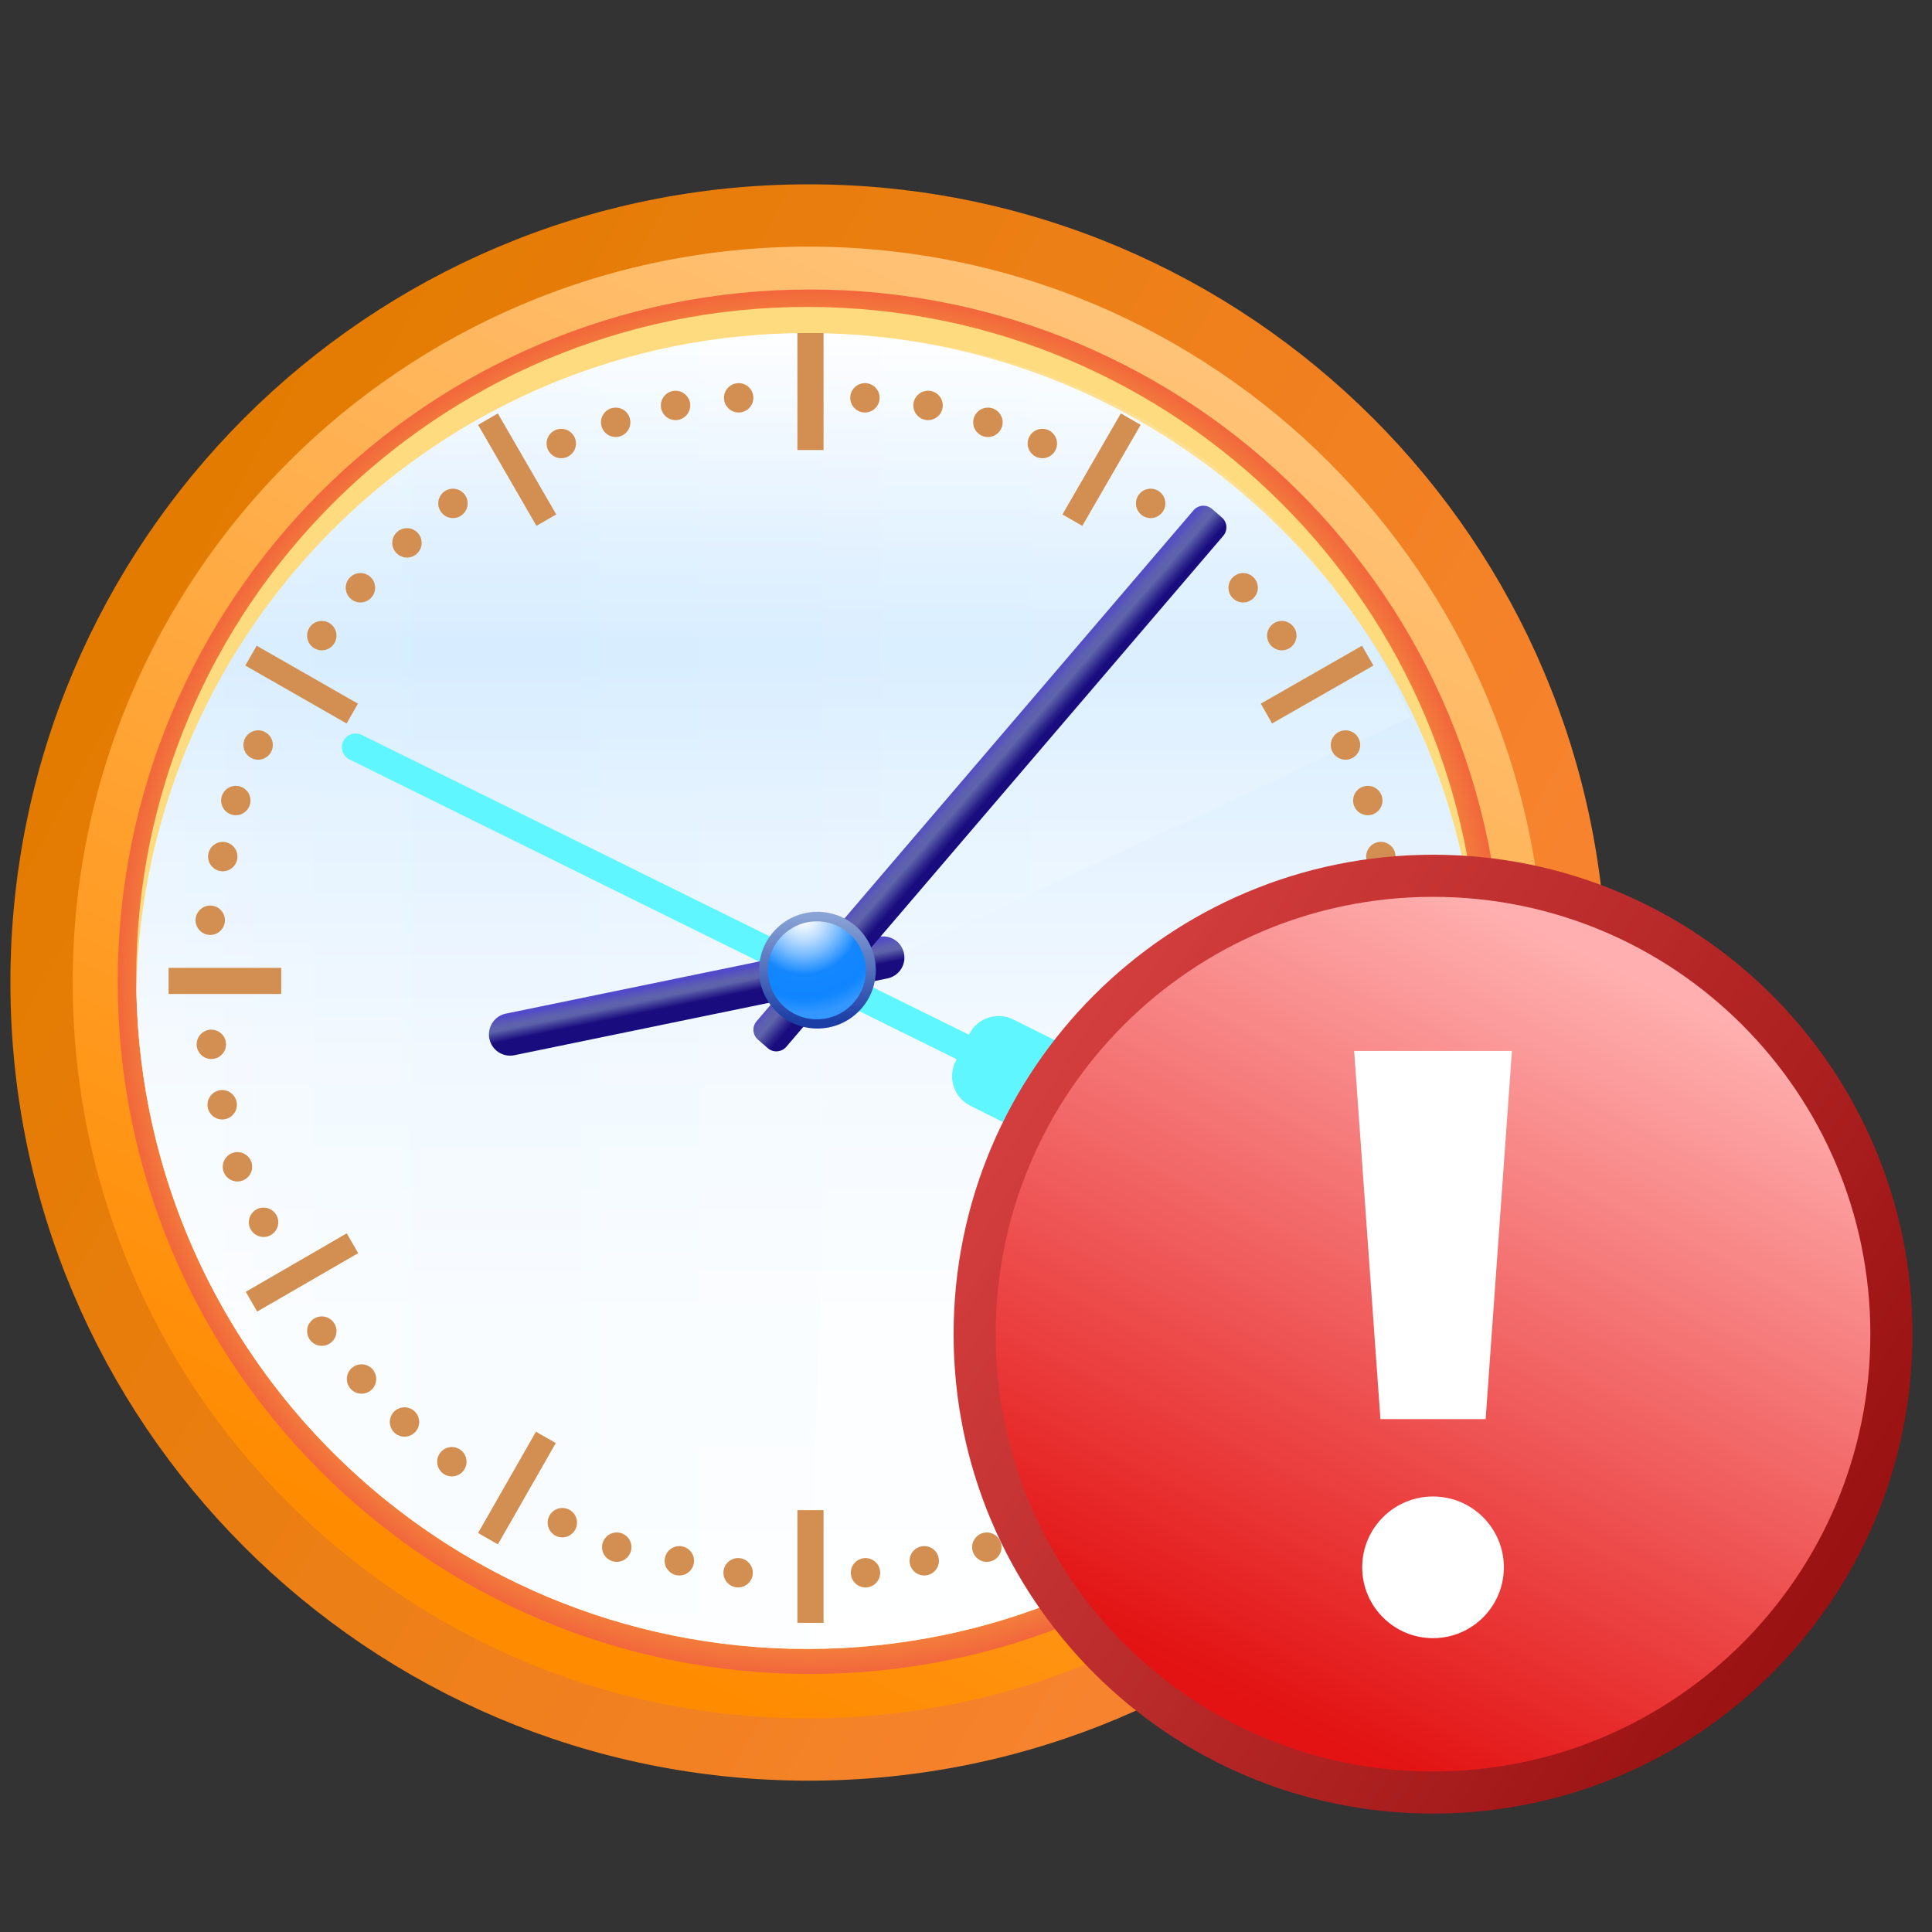 <?xml version="1.0" encoding="UTF-8"?>
<svg xmlns="http://www.w3.org/2000/svg" xmlns:xlink="http://www.w3.org/1999/xlink" width="620pt" height="620pt" viewBox="0 0 620 620">
  <rect x="0" y="0" width="620" height="620" fill="#333333" stroke="none"/>
  <defs>
    <clipPath id="f">
      <path d="M.828 52.75h538.402v538.414H.828Zm0 0"/>
    </clipPath>
    <clipPath id="c">
      <path d="M.828 321.957c0 148.68 120.527 269.207 269.203 269.207s269.199-120.527 269.199-269.207S418.707 52.75 270.031 52.75C121.356 52.75.828 173.277.828 321.957"/>
    </clipPath>
    <clipPath id="i">
      <path d="M13 69h493v493H13Zm0 0"/>
    </clipPath>
    <clipPath id="j">
      <path d="M13.34 315.293c0 135.938 110.199 246.141 246.137 246.141 135.941 0 246.141-110.203 246.141-246.141 0-135.941-110.199-246.141-246.141-246.141-135.938 0-246.137 110.199-246.137 246.141"/>
    </clipPath>
    <clipPath id="m">
      <path d="M37 92h446v446H37Zm0 0"/>
    </clipPath>
    <clipPath id="n">
      <path d="M37.773 315.051c0 122.688 99.457 222.144 222.149 222.144 122.688 0 222.144-99.457 222.144-222.144S382.609 92.902 259.922 92.902c-122.691 0-222.149 99.461-222.149 222.149"/>
    </clipPath>
    <clipPath id="p">
      <path d="M43 106h432v424H43Zm0 0"/>
    </clipPath>
    <clipPath id="q">
      <path d="M43.758 318.023c2.234 116.988 97.766 211.141 215.289 211.141 117.523 0 213.059-94.152 215.293-211.141-2.234-116.992-97.769-211.141-215.293-211.141-117.523 0-213.055 94.148-215.289 211.141"/>
    </clipPath>
    <clipPath id="s">
      <path d="M43 106h410v424H43Zm0 0"/>
    </clipPath>
    <clipPath id="t">
      <path d="M43.719 313.832c0 118.926 96.406 215.332 215.328 215.332 118.926 0 215.332-96.406 215.332-215.332 0-118.926-96.406-215.332-215.332-215.332-118.922 0-215.328 96.406-215.328 215.332"/>
    </clipPath>
    <clipPath id="d">
      <path d="m409.723 124.18-185.816 86.269-7.859 221.098C97.125 431.547.719 335.141.719 216.215.719 97.285 97.125.883 216.047.883c87.715 0 160.102 48.055 193.676 123.297"/>
    </clipPath>
    <clipPath id="b">
      <path d="M0 0h410v424H0z"/>
    </clipPath>
    <clipPath id="w">
      <path d="M156 300h135v39H156Zm0 0"/>
    </clipPath>
    <clipPath id="x">
      <path d="m282.039 300.641-119.699 24.641c-3.683.754-6.055 4.356-5.301 8.039.754 3.688 4.355 6.07 8.039 5.312l119.715-24.648c3.684-.758 6.059-4.352 5.305-8.039-.656-3.227-3.496-5.445-6.68-5.445-.453 0-.914.047-1.379.141"/>
    </clipPath>
    <clipPath id="z">
      <path d="M241 162h153v176H241Zm0 0"/>
    </clipPath>
    <clipPath id="A">
      <path d="M383.043 163.734 242.809 327.715c-1.52 1.754-1.324 4.399.422 5.91l3.164 2.75c1.75 1.516 4.395 1.324 5.914-.426L392.543 171.969c1.516-1.746 1.32-4.391-.426-5.91l-3.168-2.75c-.793-.684-1.77-1.023-2.742-1.023-1.176 0-2.34.492-3.164 1.449"/>
    </clipPath>
    <clipPath id="C">
      <path d="M243 292h39v39h-39Zm0 0"/>
    </clipPath>
    <clipPath id="D">
      <path d="M243.59 311.34c0 10.348 8.387 18.73 18.73 18.73 10.348 0 18.734-8.383 18.734-18.73 0-10.344-8.387-18.73-18.734-18.73-10.344 0-18.73 8.387-18.73 18.73"/>
    </clipPath>
    <clipPath id="F">
      <path d="M246 295h32v33h-32Zm0 0"/>
    </clipPath>
    <clipPath id="G">
      <path d="M246.434 311.387c0 8.68 7.035 15.719 15.715 15.719 8.684 0 15.719-7.039 15.719-15.719 0-8.68-7.035-15.715-15.719-15.715-8.68 0-15.715 7.035-15.715 15.715"/>
    </clipPath>
    <clipPath id="I">
      <path d="M303.582 268.746H620v321.766H303.582Zm0 0"/>
    </clipPath>
    <clipPath id="J">
      <path d="M303.582 429.629c0 88.852 72.027 160.883 160.879 160.883 74.59 0 137.32-50.758 155.539-119.617v-82.527c-18.219-68.863-80.949-119.621-155.539-119.621-88.852 0-160.879 72.031-160.879 160.883"/>
    </clipPath>
    <clipPath id="M">
      <path d="M312 281h295v295H312Zm0 0"/>
    </clipPath>
    <clipPath id="N">
      <path d="M312.777 428.148c0 81.238 65.859 147.098 147.098 147.098s147.098-65.859 147.098-147.098c0-81.242-65.859-147.098-147.098-147.098s-147.098 65.856-147.098 147.098"/>
    </clipPath>
    <linearGradient id="k" x1=".207" x2="1.16" y1="0" y2="0" gradientTransform="scale(-688.016 688.016) rotate(64.75 -.208 -.608)" gradientUnits="userSpaceOnUse">
      <stop offset="0" stop-color="#ffcf92"/>
      <stop offset=".004" stop-color="#ffcf91"/>
      <stop offset=".008" stop-color="#ffcf90"/>
      <stop offset=".012" stop-color="#ffce90"/>
      <stop offset=".016" stop-color="#ffce8f"/>
      <stop offset=".019" stop-color="#ffce8e"/>
      <stop offset=".023" stop-color="#ffcd8e"/>
      <stop offset=".027" stop-color="#ffcd8d"/>
      <stop offset=".031" stop-color="#ffcd8c"/>
      <stop offset=".035" stop-color="#ffcc8c"/>
      <stop offset=".039" stop-color="#ffcc8b"/>
      <stop offset=".043" stop-color="#ffcc8a"/>
      <stop offset=".047" stop-color="#ffcb8a"/>
      <stop offset=".051" stop-color="#ffcb89"/>
      <stop offset=".055" stop-color="#ffcb88"/>
      <stop offset=".059" stop-color="#ffca88"/>
      <stop offset=".062" stop-color="#ffca87"/>
      <stop offset=".066" stop-color="#ffca86"/>
      <stop offset=".07" stop-color="#ffc986"/>
      <stop offset=".074" stop-color="#ffc985"/>
      <stop offset=".078" stop-color="#ffc984"/>
      <stop offset=".082" stop-color="#ffc883"/>
      <stop offset=".086" stop-color="#ffc883"/>
      <stop offset=".09" stop-color="#ffc882"/>
      <stop offset=".094" stop-color="#ffc781"/>
      <stop offset=".098" stop-color="#ffc781"/>
      <stop offset=".102" stop-color="#ffc780"/>
      <stop offset=".105" stop-color="#ffc77f"/>
      <stop offset=".109" stop-color="#ffc67f"/>
      <stop offset=".113" stop-color="#ffc67e"/>
      <stop offset=".117" stop-color="#ffc67d"/>
      <stop offset=".121" stop-color="#ffc57d"/>
      <stop offset=".125" stop-color="#ffc57c"/>
      <stop offset=".129" stop-color="#ffc57b"/>
      <stop offset=".133" stop-color="#ffc47b"/>
      <stop offset=".137" stop-color="#ffc47a"/>
      <stop offset=".141" stop-color="#ffc479"/>
      <stop offset=".144" stop-color="#ffc379"/>
      <stop offset=".148" stop-color="#ffc378"/>
      <stop offset=".152" stop-color="#ffc377"/>
      <stop offset=".156" stop-color="#ffc276"/>
      <stop offset=".16" stop-color="#ffc276"/>
      <stop offset=".164" stop-color="#ffc275"/>
      <stop offset=".168" stop-color="#ffc174"/>
      <stop offset=".172" stop-color="#ffc174"/>
      <stop offset=".176" stop-color="#ffc173"/>
      <stop offset=".18" stop-color="#ffc072"/>
      <stop offset=".184" stop-color="#ffc072"/>
      <stop offset=".188" stop-color="#ffc071"/>
      <stop offset=".191" stop-color="#ffbf70"/>
      <stop offset=".195" stop-color="#ffbf70"/>
      <stop offset=".199" stop-color="#ffbf6f"/>
      <stop offset=".203" stop-color="#ffbf6e"/>
      <stop offset=".207" stop-color="#ffbe6e"/>
      <stop offset=".211" stop-color="#ffbe6d"/>
      <stop offset=".215" stop-color="#ffbe6c"/>
      <stop offset=".219" stop-color="#ffbd6b"/>
      <stop offset=".223" stop-color="#ffbd6b"/>
      <stop offset=".227" stop-color="#ffbd6a"/>
      <stop offset=".231" stop-color="#ffbc69"/>
      <stop offset=".234" stop-color="#ffbc69"/>
      <stop offset=".238" stop-color="#ffbc68"/>
      <stop offset=".242" stop-color="#ffbb67"/>
      <stop offset=".246" stop-color="#ffbb67"/>
      <stop offset=".25" stop-color="#fb6"/>
      <stop offset=".254" stop-color="#ffba65"/>
      <stop offset=".258" stop-color="#ffba65"/>
      <stop offset=".262" stop-color="#ffba64"/>
      <stop offset=".266" stop-color="#ffb963"/>
      <stop offset=".27" stop-color="#ffb963"/>
      <stop offset=".273" stop-color="#ffb962"/>
      <stop offset=".277" stop-color="#ffb861"/>
      <stop offset=".281" stop-color="#ffb861"/>
      <stop offset=".285" stop-color="#ffb860"/>
      <stop offset=".289" stop-color="#ffb75f"/>
      <stop offset=".293" stop-color="#ffb75e"/>
      <stop offset=".297" stop-color="#ffb75e"/>
      <stop offset=".301" stop-color="#ffb75d"/>
      <stop offset=".305" stop-color="#ffb65c"/>
      <stop offset=".309" stop-color="#ffb65c"/>
      <stop offset=".312" stop-color="#ffb65b"/>
      <stop offset=".316" stop-color="#ffb55a"/>
      <stop offset=".32" stop-color="#ffb55a"/>
      <stop offset=".324" stop-color="#ffb559"/>
      <stop offset=".328" stop-color="#ffb458"/>
      <stop offset=".332" stop-color="#ffb458"/>
      <stop offset=".336" stop-color="#ffb457"/>
      <stop offset=".34" stop-color="#ffb356"/>
      <stop offset=".344" stop-color="#ffb356"/>
      <stop offset=".348" stop-color="#ffb355"/>
      <stop offset=".352" stop-color="#ffb254"/>
      <stop offset=".355" stop-color="#ffb254"/>
      <stop offset=".359" stop-color="#ffb253"/>
      <stop offset=".363" stop-color="#ffb152"/>
      <stop offset=".367" stop-color="#ffb151"/>
      <stop offset=".371" stop-color="#ffb151"/>
      <stop offset=".375" stop-color="#ffb050"/>
      <stop offset=".379" stop-color="#ffb04f"/>
      <stop offset=".383" stop-color="#ffb04f"/>
      <stop offset=".387" stop-color="#ffaf4e"/>
      <stop offset=".391" stop-color="#ffaf4d"/>
      <stop offset=".395" stop-color="#ffaf4d"/>
      <stop offset=".398" stop-color="#ffaf4c"/>
      <stop offset=".402" stop-color="#ffae4b"/>
      <stop offset=".406" stop-color="#ffae4b"/>
      <stop offset=".41" stop-color="#ffae4a"/>
      <stop offset=".414" stop-color="#ffad49"/>
      <stop offset=".418" stop-color="#ffad49"/>
      <stop offset=".422" stop-color="#ffad48"/>
      <stop offset=".426" stop-color="#ffac47"/>
      <stop offset=".43" stop-color="#ffac47"/>
      <stop offset=".434" stop-color="#ffac46"/>
      <stop offset=".438" stop-color="#ffab45"/>
      <stop offset=".441" stop-color="#ffab44"/>
      <stop offset=".445" stop-color="#ffab44"/>
      <stop offset=".449" stop-color="#ffaa43"/>
      <stop offset=".453" stop-color="#ffaa42"/>
      <stop offset=".457" stop-color="#ffaa42"/>
      <stop offset=".461" stop-color="#ffa941"/>
      <stop offset=".465" stop-color="#ffa940"/>
      <stop offset=".469" stop-color="#ffa940"/>
      <stop offset=".473" stop-color="#ffa83f"/>
      <stop offset=".477" stop-color="#ffa83e"/>
      <stop offset=".48" stop-color="#ffa83e"/>
      <stop offset=".484" stop-color="#ffa73d"/>
      <stop offset=".488" stop-color="#ffa73c"/>
      <stop offset=".492" stop-color="#ffa73c"/>
      <stop offset=".496" stop-color="#ffa73b"/>
      <stop offset=".5" stop-color="#ffa63a"/>
      <stop offset=".504" stop-color="#ffa63a"/>
      <stop offset=".508" stop-color="#ffa639"/>
      <stop offset=".512" stop-color="#ffa538"/>
      <stop offset=".516" stop-color="#ffa537"/>
      <stop offset=".519" stop-color="#ffa537"/>
      <stop offset=".523" stop-color="#ffa436"/>
      <stop offset=".527" stop-color="#ffa435"/>
      <stop offset=".531" stop-color="#ffa435"/>
      <stop offset=".535" stop-color="#ffa334"/>
      <stop offset=".539" stop-color="#ffa333"/>
      <stop offset=".543" stop-color="#ffa333"/>
      <stop offset=".547" stop-color="#ffa232"/>
      <stop offset=".551" stop-color="#ffa231"/>
      <stop offset=".555" stop-color="#ffa231"/>
      <stop offset=".559" stop-color="#ffa130"/>
      <stop offset=".562" stop-color="#ffa12f"/>
      <stop offset=".566" stop-color="#ffa12f"/>
      <stop offset=".57" stop-color="#ffa02e"/>
      <stop offset=".574" stop-color="#ffa02d"/>
      <stop offset=".578" stop-color="#ffa02d"/>
      <stop offset=".582" stop-color="#ff9f2c"/>
      <stop offset=".586" stop-color="#ff9f2b"/>
      <stop offset=".59" stop-color="#ff9f2a"/>
      <stop offset=".594" stop-color="#ff9f2a"/>
      <stop offset=".598" stop-color="#ff9e29"/>
      <stop offset=".602" stop-color="#ff9e28"/>
      <stop offset=".606" stop-color="#ff9e28"/>
      <stop offset=".609" stop-color="#ff9d27"/>
      <stop offset=".613" stop-color="#ff9d26"/>
      <stop offset=".617" stop-color="#ff9d26"/>
      <stop offset=".621" stop-color="#ff9c25"/>
      <stop offset=".625" stop-color="#ff9c24"/>
      <stop offset=".629" stop-color="#ff9c24"/>
      <stop offset=".633" stop-color="#ff9b23"/>
      <stop offset=".637" stop-color="#ff9b22"/>
      <stop offset=".641" stop-color="#ff9b22"/>
      <stop offset=".644" stop-color="#ff9a21"/>
      <stop offset=".648" stop-color="#ff9a20"/>
      <stop offset=".652" stop-color="#ff9a20"/>
      <stop offset=".656" stop-color="#ff991f"/>
      <stop offset=".66" stop-color="#ff991e"/>
      <stop offset=".664" stop-color="#ff991d"/>
      <stop offset=".668" stop-color="#ff981d"/>
      <stop offset=".672" stop-color="#ff981c"/>
      <stop offset=".676" stop-color="#ff981b"/>
      <stop offset=".68" stop-color="#ff971b"/>
      <stop offset=".684" stop-color="#ff971a"/>
      <stop offset=".688" stop-color="#ff9719"/>
      <stop offset=".691" stop-color="#ff9719"/>
      <stop offset=".695" stop-color="#ff9618"/>
      <stop offset=".699" stop-color="#ff9617"/>
      <stop offset=".703" stop-color="#ff9617"/>
      <stop offset=".707" stop-color="#ff9516"/>
      <stop offset=".711" stop-color="#ff9515"/>
      <stop offset=".715" stop-color="#ff9515"/>
      <stop offset=".719" stop-color="#ff9414"/>
      <stop offset=".723" stop-color="#ff9413"/>
      <stop offset=".727" stop-color="#ff9413"/>
      <stop offset=".731" stop-color="#ff9312"/>
      <stop offset=".734" stop-color="#ff9311"/>
      <stop offset=".738" stop-color="#ff9310"/>
      <stop offset=".742" stop-color="#ff9210"/>
      <stop offset=".746" stop-color="#ff920f"/>
      <stop offset=".75" stop-color="#ff920e"/>
      <stop offset=".754" stop-color="#ff910e"/>
      <stop offset=".758" stop-color="#ff910d"/>
      <stop offset=".762" stop-color="#ff910c"/>
      <stop offset=".766" stop-color="#ff900c"/>
      <stop offset=".769" stop-color="#ff900b"/>
      <stop offset=".773" stop-color="#ff900a"/>
      <stop offset=".777" stop-color="#ff8f0a"/>
      <stop offset=".781" stop-color="#ff8f09"/>
      <stop offset=".785" stop-color="#ff8f08"/>
      <stop offset=".789" stop-color="#ff8f08"/>
      <stop offset=".793" stop-color="#ff8e07"/>
      <stop offset=".797" stop-color="#ff8e06"/>
      <stop offset=".801" stop-color="#ff8e06"/>
      <stop offset=".805" stop-color="#ff8d05"/>
      <stop offset=".809" stop-color="#ff8d04"/>
      <stop offset=".812" stop-color="#ff8d03"/>
      <stop offset=".816" stop-color="#ff8c03"/>
      <stop offset=".82" stop-color="#ff8c02"/>
      <stop offset=".824" stop-color="#ff8c01"/>
      <stop offset=".828" stop-color="#ff8b01"/>
      <stop offset=".844" stop-color="#ff8b00"/>
      <stop offset=".875" stop-color="#ff8b00"/>
      <stop offset="1" stop-color="#ff8b00"/>
    </linearGradient>
    <linearGradient id="l" x1="-.214" x2="1.206" y1="0" y2="0" gradientTransform="rotate(150.993 153.464 -154.543) scale(490.489)" gradientUnits="userSpaceOnUse">
      <stop offset="0" stop-color="#f98433"/>
      <stop offset=".125" stop-color="#f98433"/>
      <stop offset=".156" stop-color="#f98433"/>
      <stop offset=".164" stop-color="#f98432"/>
      <stop offset=".172" stop-color="#f88432"/>
      <stop offset=".18" stop-color="#f88431"/>
      <stop offset=".188" stop-color="#f88431"/>
      <stop offset=".195" stop-color="#f88330"/>
      <stop offset=".203" stop-color="#f7832f"/>
      <stop offset=".211" stop-color="#f7832f"/>
      <stop offset=".219" stop-color="#f7832e"/>
      <stop offset=".227" stop-color="#f7832e"/>
      <stop offset=".234" stop-color="#f7832d"/>
      <stop offset=".242" stop-color="#f6832d"/>
      <stop offset=".25" stop-color="#f6832c"/>
      <stop offset=".258" stop-color="#f6832c"/>
      <stop offset=".266" stop-color="#f6832b"/>
      <stop offset=".273" stop-color="#f5822a"/>
      <stop offset=".281" stop-color="#f5822a"/>
      <stop offset=".289" stop-color="#f58229"/>
      <stop offset=".297" stop-color="#f58229"/>
      <stop offset=".305" stop-color="#f48228"/>
      <stop offset=".312" stop-color="#f48228"/>
      <stop offset=".32" stop-color="#f48227"/>
      <stop offset=".328" stop-color="#f48226"/>
      <stop offset=".336" stop-color="#f38226"/>
      <stop offset=".344" stop-color="#f38225"/>
      <stop offset=".352" stop-color="#f38125"/>
      <stop offset=".359" stop-color="#f38124"/>
      <stop offset=".367" stop-color="#f28124"/>
      <stop offset=".375" stop-color="#f28123"/>
      <stop offset=".383" stop-color="#f28122"/>
      <stop offset=".391" stop-color="#f28122"/>
      <stop offset=".398" stop-color="#f18121"/>
      <stop offset=".406" stop-color="#f18121"/>
      <stop offset=".414" stop-color="#f18120"/>
      <stop offset=".422" stop-color="#f18120"/>
      <stop offset=".43" stop-color="#f0801f"/>
      <stop offset=".438" stop-color="#f0801f"/>
      <stop offset=".445" stop-color="#f0801e"/>
      <stop offset=".453" stop-color="#f0801d"/>
      <stop offset=".461" stop-color="#ef801d"/>
      <stop offset=".469" stop-color="#ef801c"/>
      <stop offset=".477" stop-color="#ef801c"/>
      <stop offset=".484" stop-color="#ef801b"/>
      <stop offset=".492" stop-color="#ee801b"/>
      <stop offset=".5" stop-color="#ee801a"/>
      <stop offset=".508" stop-color="#ee7f19"/>
      <stop offset=".516" stop-color="#ee7f19"/>
      <stop offset=".523" stop-color="#ed7f18"/>
      <stop offset=".531" stop-color="#ed7f18"/>
      <stop offset=".539" stop-color="#ed7f17"/>
      <stop offset=".547" stop-color="#ed7f17"/>
      <stop offset=".555" stop-color="#ec7f16"/>
      <stop offset=".562" stop-color="#ec7f15"/>
      <stop offset=".57" stop-color="#ec7f15"/>
      <stop offset=".578" stop-color="#ec7f14"/>
      <stop offset=".586" stop-color="#ec7e14"/>
      <stop offset=".594" stop-color="#eb7e13"/>
      <stop offset=".602" stop-color="#eb7e13"/>
      <stop offset=".609" stop-color="#eb7e12"/>
      <stop offset=".617" stop-color="#eb7e12"/>
      <stop offset=".625" stop-color="#ea7e11"/>
      <stop offset=".633" stop-color="#ea7e10"/>
      <stop offset=".641" stop-color="#ea7e10"/>
      <stop offset=".648" stop-color="#ea7e0f"/>
      <stop offset=".656" stop-color="#e97e0f"/>
      <stop offset=".664" stop-color="#e97d0e"/>
      <stop offset=".672" stop-color="#e97d0e"/>
      <stop offset=".68" stop-color="#e97d0d"/>
      <stop offset=".688" stop-color="#e87d0c"/>
      <stop offset=".695" stop-color="#e87d0c"/>
      <stop offset=".703" stop-color="#e87d0b"/>
      <stop offset=".711" stop-color="#e87d0b"/>
      <stop offset=".719" stop-color="#e77d0a"/>
      <stop offset=".727" stop-color="#e77d0a"/>
      <stop offset=".734" stop-color="#e77d09"/>
      <stop offset=".742" stop-color="#e77c08"/>
      <stop offset=".75" stop-color="#e67c08"/>
      <stop offset=".758" stop-color="#e67c07"/>
      <stop offset=".766" stop-color="#e67c07"/>
      <stop offset=".773" stop-color="#e67c06"/>
      <stop offset=".781" stop-color="#e57c06"/>
      <stop offset=".789" stop-color="#e57c05"/>
      <stop offset=".797" stop-color="#e57c04"/>
      <stop offset=".805" stop-color="#e57c04"/>
      <stop offset=".812" stop-color="#e47c03"/>
      <stop offset=".82" stop-color="#e47b03"/>
      <stop offset=".828" stop-color="#e47b02"/>
      <stop offset=".836" stop-color="#e47b02"/>
      <stop offset=".844" stop-color="#e37b01"/>
      <stop offset=".875" stop-color="#e37b00"/>
      <stop offset="1" stop-color="#e37b00"/>
    </linearGradient>
    <linearGradient id="r" x1="-.007" x2=".99" y1="0" y2="0" gradientTransform="rotate(90 74.512 184.537) scale(423.327)" gradientUnits="userSpaceOnUse">
      <stop offset="0" stop-color="#fff"/>
      <stop offset=".008" stop-color="#fff"/>
      <stop offset=".012" stop-color="#feffff"/>
      <stop offset=".016" stop-color="#fdfeff"/>
      <stop offset=".019" stop-color="#fdfeff"/>
      <stop offset=".023" stop-color="#fcfdff"/>
      <stop offset=".027" stop-color="#fbfdff"/>
      <stop offset=".031" stop-color="#fafdff"/>
      <stop offset=".035" stop-color="#f9fcff"/>
      <stop offset=".039" stop-color="#f9fcff"/>
      <stop offset=".043" stop-color="#f8fcff"/>
      <stop offset=".047" stop-color="#f7fbff"/>
      <stop offset=".051" stop-color="#f6fbff"/>
      <stop offset=".055" stop-color="#f5fbff"/>
      <stop offset=".059" stop-color="#f5faff"/>
      <stop offset=".062" stop-color="#f4faff"/>
      <stop offset=".066" stop-color="#f3f9ff"/>
      <stop offset=".07" stop-color="#f2f9ff"/>
      <stop offset=".074" stop-color="#f1f9ff"/>
      <stop offset=".078" stop-color="#f1f8ff"/>
      <stop offset=".082" stop-color="#f0f8ff"/>
      <stop offset=".086" stop-color="#eff8ff"/>
      <stop offset=".09" stop-color="#eef7ff"/>
      <stop offset=".094" stop-color="#eef7ff"/>
      <stop offset=".098" stop-color="#edf6ff"/>
      <stop offset=".102" stop-color="#ecf6ff"/>
      <stop offset=".105" stop-color="#ebf6ff"/>
      <stop offset=".109" stop-color="#eaf5ff"/>
      <stop offset=".113" stop-color="#eaf5ff"/>
      <stop offset=".117" stop-color="#e9f5ff"/>
      <stop offset=".121" stop-color="#e8f4ff"/>
      <stop offset=".125" stop-color="#e7f4ff"/>
      <stop offset=".129" stop-color="#e6f4ff"/>
      <stop offset=".133" stop-color="#e6f3ff"/>
      <stop offset=".137" stop-color="#e5f3ff"/>
      <stop offset=".141" stop-color="#e4f2ff"/>
      <stop offset=".144" stop-color="#e3f2ff"/>
      <stop offset=".148" stop-color="#e2f2ff"/>
      <stop offset=".152" stop-color="#e2f1ff"/>
      <stop offset=".156" stop-color="#e1f1ff"/>
      <stop offset=".16" stop-color="#e0f1ff"/>
      <stop offset=".164" stop-color="#e0f0ff"/>
      <stop offset=".168" stop-color="#dff0ff"/>
      <stop offset=".172" stop-color="#dff0ff"/>
      <stop offset=".176" stop-color="#def0ff"/>
      <stop offset=".18" stop-color="#ddefff"/>
      <stop offset=".184" stop-color="#ddefff"/>
      <stop offset=".188" stop-color="#dcefff"/>
      <stop offset=".191" stop-color="#dcefff"/>
      <stop offset=".195" stop-color="#dbeeff"/>
      <stop offset=".199" stop-color="#dbeeff"/>
      <stop offset=".203" stop-color="#daeeff"/>
      <stop offset=".207" stop-color="#d9eeff"/>
      <stop offset=".211" stop-color="#d9edff"/>
      <stop offset=".215" stop-color="#d8edff"/>
      <stop offset=".219" stop-color="#d8edff"/>
      <stop offset=".223" stop-color="#d7ecff"/>
      <stop offset=".227" stop-color="#d7ecff"/>
      <stop offset=".231" stop-color="#d6ecff"/>
      <stop offset=".234" stop-color="#d5ecff"/>
      <stop offset=".25" stop-color="#d5ecff"/>
      <stop offset=".254" stop-color="#d5ecff"/>
      <stop offset=".258" stop-color="#d6ecff"/>
      <stop offset=".262" stop-color="#d6ecff"/>
      <stop offset=".266" stop-color="#d7ecff"/>
      <stop offset=".27" stop-color="#d7edff"/>
      <stop offset=".273" stop-color="#d8edff"/>
      <stop offset=".277" stop-color="#d8edff"/>
      <stop offset=".281" stop-color="#d9edff"/>
      <stop offset=".285" stop-color="#d9edff"/>
      <stop offset=".289" stop-color="#daeeff"/>
      <stop offset=".293" stop-color="#daeeff"/>
      <stop offset=".297" stop-color="#dbeeff"/>
      <stop offset=".301" stop-color="#dbeeff"/>
      <stop offset=".305" stop-color="#dcefff"/>
      <stop offset=".309" stop-color="#dcefff"/>
      <stop offset=".312" stop-color="#ddefff"/>
      <stop offset=".316" stop-color="#ddefff"/>
      <stop offset=".32" stop-color="#def0ff"/>
      <stop offset=".324" stop-color="#def0ff"/>
      <stop offset=".328" stop-color="#dff0ff"/>
      <stop offset=".332" stop-color="#dff0ff"/>
      <stop offset=".336" stop-color="#e0f1ff"/>
      <stop offset=".34" stop-color="#e1f1ff"/>
      <stop offset=".344" stop-color="#e1f1ff"/>
      <stop offset=".348" stop-color="#e2f1ff"/>
      <stop offset=".352" stop-color="#e2f2ff"/>
      <stop offset=".355" stop-color="#e3f2ff"/>
      <stop offset=".359" stop-color="#e3f2ff"/>
      <stop offset=".367" stop-color="#e3f2ff"/>
      <stop offset=".375" stop-color="#e4f2ff"/>
      <stop offset=".383" stop-color="#e5f3ff"/>
      <stop offset=".391" stop-color="#e6f3ff"/>
      <stop offset=".398" stop-color="#e6f3ff"/>
      <stop offset=".406" stop-color="#e7f4ff"/>
      <stop offset=".414" stop-color="#e8f4ff"/>
      <stop offset=".422" stop-color="#e8f4ff"/>
      <stop offset=".43" stop-color="#e9f5ff"/>
      <stop offset=".438" stop-color="#eaf5ff"/>
      <stop offset=".445" stop-color="#eaf5ff"/>
      <stop offset=".453" stop-color="#ebf6ff"/>
      <stop offset=".461" stop-color="#ecf6ff"/>
      <stop offset=".469" stop-color="#edf6ff"/>
      <stop offset=".477" stop-color="#edf7ff"/>
      <stop offset=".484" stop-color="#eef7ff"/>
      <stop offset=".492" stop-color="#eff7ff"/>
      <stop offset=".5" stop-color="#eff7ff"/>
      <stop offset=".508" stop-color="#f0f8ff"/>
      <stop offset=".516" stop-color="#f1f8ff"/>
      <stop offset=".523" stop-color="#f2f8ff"/>
      <stop offset=".531" stop-color="#f2f9ff"/>
      <stop offset=".547" stop-color="#f3f9ff"/>
      <stop offset=".562" stop-color="#f4f9ff"/>
      <stop offset=".578" stop-color="#f5faff"/>
      <stop offset=".594" stop-color="#f5faff"/>
      <stop offset=".609" stop-color="#f6fbff"/>
      <stop offset=".625" stop-color="#f7fbff"/>
      <stop offset=".641" stop-color="#f7fbff"/>
      <stop offset=".656" stop-color="#f8fcff"/>
      <stop offset=".672" stop-color="#f9fcff"/>
      <stop offset=".688" stop-color="#f9fdff"/>
      <stop offset=".703" stop-color="#fafdff"/>
      <stop offset=".719" stop-color="#fbfdff"/>
      <stop offset=".75" stop-color="#fcfeff"/>
      <stop offset=".812" stop-color="#fcfeff"/>
      <stop offset=".875" stop-color="#fdfeff"/>
      <stop offset=".938" stop-color="#feffff"/>
      <stop offset="1" stop-color="#fff"/>
    </linearGradient>
    <linearGradient id="e" x1="0" x2="1" y1="0" y2="0" gradientTransform="matrix(409.007 0 0 -409.007 .717 216.213)" gradientUnits="userSpaceOnUse">
      <stop offset="0" stop-color="#fff"/>
      <stop offset=".008" stop-color="#fff"/>
      <stop offset=".016" stop-color="#fefeff"/>
      <stop offset=".023" stop-color="#fdfeff"/>
      <stop offset=".031" stop-color="#fcfdff"/>
      <stop offset=".039" stop-color="#fbfdff"/>
      <stop offset=".047" stop-color="#fafdff"/>
      <stop offset=".055" stop-color="#f9fcff"/>
      <stop offset=".062" stop-color="#f8fcff"/>
      <stop offset=".07" stop-color="#f7fbff"/>
      <stop offset=".078" stop-color="#f6fbff"/>
      <stop offset=".086" stop-color="#f5faff"/>
      <stop offset=".094" stop-color="#f4faff"/>
      <stop offset=".102" stop-color="#f3faff"/>
      <stop offset=".109" stop-color="#f2f9ff"/>
      <stop offset=".117" stop-color="#f1f9ff"/>
      <stop offset=".125" stop-color="#f0f8ff"/>
      <stop offset=".133" stop-color="#eff8ff"/>
      <stop offset=".141" stop-color="#eef7ff"/>
      <stop offset=".148" stop-color="#edf7ff"/>
      <stop offset=".156" stop-color="#ecf7ff"/>
      <stop offset=".164" stop-color="#ebf6ff"/>
      <stop offset=".172" stop-color="#ebf6ff"/>
      <stop offset=".18" stop-color="#eaf6ff"/>
      <stop offset=".188" stop-color="#e9f6ff"/>
      <stop offset=".195" stop-color="#e8f5ff"/>
      <stop offset=".203" stop-color="#e8f5ff"/>
      <stop offset=".211" stop-color="#e7f5ff"/>
      <stop offset=".219" stop-color="#e6f4ff"/>
      <stop offset=".227" stop-color="#e5f4ff"/>
      <stop offset=".234" stop-color="#e5f4ff"/>
      <stop offset=".242" stop-color="#e4f4ff"/>
      <stop offset=".25" stop-color="#e3f3ff"/>
      <stop offset=".312" stop-color="#e3f3ff"/>
      <stop offset=".32" stop-color="#e4f3ff"/>
      <stop offset=".328" stop-color="#e5f4ff"/>
      <stop offset=".336" stop-color="#e5f4ff"/>
      <stop offset=".344" stop-color="#e6f4ff"/>
      <stop offset=".352" stop-color="#e7f5ff"/>
      <stop offset=".359" stop-color="#e7f5ff"/>
      <stop offset=".367" stop-color="#e8f5ff"/>
      <stop offset=".375" stop-color="#e9f5ff"/>
      <stop offset=".383" stop-color="#e9f6ff"/>
      <stop offset=".391" stop-color="#eaf6ff"/>
      <stop offset=".398" stop-color="#ebf6ff"/>
      <stop offset=".406" stop-color="#ebf7ff"/>
      <stop offset=".414" stop-color="#ecf7ff"/>
      <stop offset=".422" stop-color="#edf7ff"/>
      <stop offset=".43" stop-color="#edf7ff"/>
      <stop offset=".438" stop-color="#eef8ff"/>
      <stop offset=".445" stop-color="#eff8ff"/>
      <stop offset=".453" stop-color="#eff8ff"/>
      <stop offset=".461" stop-color="#f0f9ff"/>
      <stop offset=".469" stop-color="#f0f9ff"/>
      <stop offset=".477" stop-color="#f1f9ff"/>
      <stop offset=".484" stop-color="#f2f9ff"/>
      <stop offset=".492" stop-color="#f2faff"/>
      <stop offset=".5" stop-color="#f3faff"/>
      <stop offset=".516" stop-color="#f4faff"/>
      <stop offset=".531" stop-color="#f4fbff"/>
      <stop offset=".547" stop-color="#f5fbff"/>
      <stop offset=".562" stop-color="#f6fbff"/>
      <stop offset=".578" stop-color="#f6fbff"/>
      <stop offset=".594" stop-color="#f7fcff"/>
      <stop offset=".609" stop-color="#f8fcff"/>
      <stop offset=".625" stop-color="#f8fcff"/>
      <stop offset=".641" stop-color="#f9fdff"/>
      <stop offset=".656" stop-color="#fafdff"/>
      <stop offset=".672" stop-color="#fafdff"/>
      <stop offset=".688" stop-color="#fbfdff"/>
      <stop offset=".719" stop-color="#fcfeff"/>
      <stop offset=".75" stop-color="#fcfeff"/>
      <stop offset=".812" stop-color="#fdfeff"/>
      <stop offset=".875" stop-color="#fdfeff"/>
      <stop offset=".938" stop-color="#feffff"/>
      <stop offset="1" stop-color="#fff"/>
    </linearGradient>
    <linearGradient id="y" x1="-2.506" x2="3.663" y1="0" y2="0" gradientTransform="rotate(78.416 -81.214 293.283) scale(10.555)" gradientUnits="userSpaceOnUse">
      <stop offset="0" stop-color="#524ac9"/>
      <stop offset=".25" stop-color="#524ac9"/>
      <stop offset=".375" stop-color="#524ac9"/>
      <stop offset=".406" stop-color="#524ac9"/>
      <stop offset=".41" stop-color="#544dc6"/>
      <stop offset=".414" stop-color="#5550c2"/>
      <stop offset=".418" stop-color="#5752bf"/>
      <stop offset=".422" stop-color="#5855bc"/>
      <stop offset=".426" stop-color="#5957ba"/>
      <stop offset=".43" stop-color="#5a59b7"/>
      <stop offset=".434" stop-color="#5b5bb5"/>
      <stop offset=".438" stop-color="#5b5db3"/>
      <stop offset=".441" stop-color="#5c5eb1"/>
      <stop offset=".445" stop-color="#5d60af"/>
      <stop offset=".449" stop-color="#5d61ae"/>
      <stop offset=".453" stop-color="#5e62ad"/>
      <stop offset=".457" stop-color="#5e62ad"/>
      <stop offset=".461" stop-color="#5f63ac"/>
      <stop offset=".465" stop-color="#5d61aa"/>
      <stop offset=".469" stop-color="#5c60a9"/>
      <stop offset=".473" stop-color="#575aa6"/>
      <stop offset=".477" stop-color="#5254a3"/>
      <stop offset=".48" stop-color="#4d4ea0"/>
      <stop offset=".484" stop-color="#49489d"/>
      <stop offset=".488" stop-color="#44429a"/>
      <stop offset=".492" stop-color="#3f3c97"/>
      <stop offset=".496" stop-color="#3a3694"/>
      <stop offset=".5" stop-color="#363091"/>
      <stop offset=".504" stop-color="#312a8e"/>
      <stop offset=".508" stop-color="#2c248b"/>
      <stop offset=".512" stop-color="#281e88"/>
      <stop offset=".516" stop-color="#231885"/>
      <stop offset=".519" stop-color="#1e1282"/>
      <stop offset=".523" stop-color="#190d7f"/>
      <stop offset=".531" stop-color="#190c7f"/>
      <stop offset=".562" stop-color="#190c7f"/>
      <stop offset=".625" stop-color="#190c7f"/>
      <stop offset=".75" stop-color="#190c7f"/>
      <stop offset="1" stop-color="#190c7f"/>
    </linearGradient>
    <linearGradient id="B" x1="-8.058" x2="9.036" y1="0" y2="0" gradientTransform="rotate(40.933 -172.662 541.889) scale(13.482)" gradientUnits="userSpaceOnUse">
      <stop offset="0" stop-color="#524ac9"/>
      <stop offset=".25" stop-color="#524ac9"/>
      <stop offset=".375" stop-color="#524ac9"/>
      <stop offset=".438" stop-color="#524ac9"/>
      <stop offset=".469" stop-color="#524ac9"/>
      <stop offset=".473" stop-color="#554fc3"/>
      <stop offset=".477" stop-color="#5854bd"/>
      <stop offset=".48" stop-color="#5a5ab7"/>
      <stop offset=".484" stop-color="#5d5fb0"/>
      <stop offset=".488" stop-color="#5e61ae"/>
      <stop offset=".492" stop-color="#5f64ab"/>
      <stop offset=".496" stop-color="#5355a4"/>
      <stop offset=".5" stop-color="#47469c"/>
      <stop offset=".504" stop-color="#3a3694"/>
      <stop offset=".508" stop-color="#2d258c"/>
      <stop offset=".512" stop-color="#231985"/>
      <stop offset=".516" stop-color="#190c7f"/>
      <stop offset=".531" stop-color="#190c7f"/>
      <stop offset=".562" stop-color="#190c7f"/>
      <stop offset=".625" stop-color="#190c7f"/>
      <stop offset=".75" stop-color="#190c7f"/>
      <stop offset="1" stop-color="#190c7f"/>
    </linearGradient>
    <linearGradient id="E" x1="-.023" x2="1.069" y1="0" y2="0" gradientTransform="rotate(90 -15.538 277.86) scale(34.315)" gradientUnits="userSpaceOnUse">
      <stop offset="0" stop-color="#8ba4d6"/>
      <stop offset=".016" stop-color="#8ba4d6"/>
      <stop offset=".023" stop-color="#8ba4d6"/>
      <stop offset=".031" stop-color="#8aa3d6"/>
      <stop offset=".039" stop-color="#89a2d5"/>
      <stop offset=".047" stop-color="#88a2d5"/>
      <stop offset=".055" stop-color="#87a1d4"/>
      <stop offset=".062" stop-color="#86a0d4"/>
      <stop offset=".07" stop-color="#859fd4"/>
      <stop offset=".078" stop-color="#849ed3"/>
      <stop offset=".086" stop-color="#849dd3"/>
      <stop offset=".094" stop-color="#839cd2"/>
      <stop offset=".102" stop-color="#829bd2"/>
      <stop offset=".109" stop-color="#819bd2"/>
      <stop offset=".117" stop-color="#809ad1"/>
      <stop offset=".125" stop-color="#7f99d1"/>
      <stop offset=".133" stop-color="#7e98d0"/>
      <stop offset=".141" stop-color="#7d97d0"/>
      <stop offset=".148" stop-color="#7c96d0"/>
      <stop offset=".156" stop-color="#7b95cf"/>
      <stop offset=".164" stop-color="#7a95cf"/>
      <stop offset=".172" stop-color="#7994ce"/>
      <stop offset=".18" stop-color="#7893ce"/>
      <stop offset=".188" stop-color="#7792cd"/>
      <stop offset=".195" stop-color="#7691cd"/>
      <stop offset=".203" stop-color="#7590cd"/>
      <stop offset=".211" stop-color="#748fcc"/>
      <stop offset=".219" stop-color="#738ecc"/>
      <stop offset=".227" stop-color="#728ecb"/>
      <stop offset=".234" stop-color="#718dcb"/>
      <stop offset=".242" stop-color="#708ccb"/>
      <stop offset=".25" stop-color="#6f8bca"/>
      <stop offset=".258" stop-color="#6f8aca"/>
      <stop offset=".266" stop-color="#6e89c9"/>
      <stop offset=".273" stop-color="#6d88c9"/>
      <stop offset=".281" stop-color="#6c87c9"/>
      <stop offset=".289" stop-color="#6b87c8"/>
      <stop offset=".297" stop-color="#6a86c8"/>
      <stop offset=".305" stop-color="#6985c7"/>
      <stop offset=".312" stop-color="#6884c7"/>
      <stop offset=".32" stop-color="#6783c7"/>
      <stop offset=".328" stop-color="#6682c6"/>
      <stop offset=".336" stop-color="#6581c6"/>
      <stop offset=".344" stop-color="#6480c5"/>
      <stop offset=".352" stop-color="#6380c5"/>
      <stop offset=".359" stop-color="#627fc4"/>
      <stop offset=".367" stop-color="#617ec4"/>
      <stop offset=".375" stop-color="#607dc4"/>
      <stop offset=".383" stop-color="#5f7cc3"/>
      <stop offset=".391" stop-color="#5e7bc3"/>
      <stop offset=".398" stop-color="#5d7ac2"/>
      <stop offset=".406" stop-color="#5c7ac2"/>
      <stop offset=".414" stop-color="#5b79c2"/>
      <stop offset=".422" stop-color="#5a78c1"/>
      <stop offset=".43" stop-color="#5a77c1"/>
      <stop offset=".438" stop-color="#5976c0"/>
      <stop offset=".445" stop-color="#5875c0"/>
      <stop offset=".453" stop-color="#5774c0"/>
      <stop offset=".461" stop-color="#5673bf"/>
      <stop offset=".469" stop-color="#5573bf"/>
      <stop offset=".477" stop-color="#5472be"/>
      <stop offset=".484" stop-color="#5371be"/>
      <stop offset=".492" stop-color="#5270be"/>
      <stop offset=".5" stop-color="#516fbd"/>
      <stop offset=".508" stop-color="#506ebd"/>
      <stop offset=".516" stop-color="#4f6dbc"/>
      <stop offset=".523" stop-color="#4e6cbc"/>
      <stop offset=".531" stop-color="#4d6cbb"/>
      <stop offset=".539" stop-color="#4c6bbb"/>
      <stop offset=".547" stop-color="#4b6abb"/>
      <stop offset=".555" stop-color="#4a69ba"/>
      <stop offset=".562" stop-color="#4968ba"/>
      <stop offset=".57" stop-color="#4867b9"/>
      <stop offset=".578" stop-color="#4766b9"/>
      <stop offset=".586" stop-color="#4666b9"/>
      <stop offset=".594" stop-color="#4565b8"/>
      <stop offset=".602" stop-color="#4464b8"/>
      <stop offset=".609" stop-color="#4463b7"/>
      <stop offset=".617" stop-color="#4362b7"/>
      <stop offset=".625" stop-color="#4261b7"/>
      <stop offset=".633" stop-color="#4160b6"/>
      <stop offset=".641" stop-color="#405fb6"/>
      <stop offset=".648" stop-color="#3f5fb5"/>
      <stop offset=".656" stop-color="#3e5eb5"/>
      <stop offset=".664" stop-color="#3d5db5"/>
      <stop offset=".672" stop-color="#3c5cb4"/>
      <stop offset=".68" stop-color="#3b5bb4"/>
      <stop offset=".688" stop-color="#3a5ab3"/>
      <stop offset=".695" stop-color="#3959b3"/>
      <stop offset=".703" stop-color="#3858b2"/>
      <stop offset=".711" stop-color="#3758b2"/>
      <stop offset=".719" stop-color="#3657b2"/>
      <stop offset=".727" stop-color="#3556b1"/>
      <stop offset=".734" stop-color="#3455b1"/>
      <stop offset=".742" stop-color="#3354b0"/>
      <stop offset=".75" stop-color="#3253b0"/>
      <stop offset=".758" stop-color="#3152b0"/>
      <stop offset=".766" stop-color="#3052af"/>
      <stop offset=".773" stop-color="#2f51af"/>
      <stop offset=".781" stop-color="#2f50ae"/>
      <stop offset=".789" stop-color="#2e4fae"/>
      <stop offset=".797" stop-color="#2d4eae"/>
      <stop offset=".805" stop-color="#2c4dad"/>
      <stop offset=".812" stop-color="#2b4cad"/>
      <stop offset=".82" stop-color="#2a4bac"/>
      <stop offset=".828" stop-color="#294bac"/>
      <stop offset=".836" stop-color="#284aab"/>
      <stop offset=".844" stop-color="#2749ab"/>
      <stop offset=".852" stop-color="#2648ab"/>
      <stop offset=".859" stop-color="#2547aa"/>
      <stop offset=".867" stop-color="#2446aa"/>
      <stop offset=".875" stop-color="#2345a9"/>
      <stop offset=".883" stop-color="#2244a9"/>
      <stop offset=".891" stop-color="#2144a9"/>
      <stop offset=".898" stop-color="#2043a8"/>
      <stop offset=".906" stop-color="#1f42a8"/>
      <stop offset=".914" stop-color="#1e41a7"/>
      <stop offset=".922" stop-color="#1d40a7"/>
      <stop offset=".93" stop-color="#1c3fa7"/>
      <stop offset=".938" stop-color="#1b3ea6"/>
      <stop offset="1" stop-color="#1b3ea6"/>
    </linearGradient>
    <linearGradient id="O" x1="-.243" x2="1.252" y1="0" y2="0" gradientTransform="scale(-262.389 262.389) rotate(64.443 -1.919 -.975)" gradientUnits="userSpaceOnUse">
      <stop offset="0" stop-color="#ffafaf"/>
      <stop offset=".125" stop-color="#ffafaf"/>
      <stop offset=".156" stop-color="#ffafaf"/>
      <stop offset=".164" stop-color="#ffafaf"/>
      <stop offset=".168" stop-color="#ffaeae"/>
      <stop offset=".172" stop-color="#ffadad"/>
      <stop offset=".176" stop-color="#feacac"/>
      <stop offset=".18" stop-color="#feabab"/>
      <stop offset=".184" stop-color="#feaaaa"/>
      <stop offset=".188" stop-color="#fea9a9"/>
      <stop offset=".191" stop-color="#fea8a8"/>
      <stop offset=".195" stop-color="#fea7a7"/>
      <stop offset=".199" stop-color="#fda6a6"/>
      <stop offset=".203" stop-color="#fda6a6"/>
      <stop offset=".207" stop-color="#fda5a5"/>
      <stop offset=".211" stop-color="#fda4a4"/>
      <stop offset=".215" stop-color="#fda3a3"/>
      <stop offset=".219" stop-color="#fda2a2"/>
      <stop offset=".223" stop-color="#fca1a1"/>
      <stop offset=".227" stop-color="#fca0a0"/>
      <stop offset=".231" stop-color="#fc9f9f"/>
      <stop offset=".234" stop-color="#fc9e9e"/>
      <stop offset=".238" stop-color="#fc9d9d"/>
      <stop offset=".242" stop-color="#fc9c9c"/>
      <stop offset=".246" stop-color="#fc9c9c"/>
      <stop offset=".25" stop-color="#fb9b9b"/>
      <stop offset=".254" stop-color="#fb9a9a"/>
      <stop offset=".258" stop-color="#fb9999"/>
      <stop offset=".262" stop-color="#fb9898"/>
      <stop offset=".266" stop-color="#fb9797"/>
      <stop offset=".27" stop-color="#fb9696"/>
      <stop offset=".273" stop-color="#fa9595"/>
      <stop offset=".277" stop-color="#fa9494"/>
      <stop offset=".281" stop-color="#fa9393"/>
      <stop offset=".285" stop-color="#fa9292"/>
      <stop offset=".289" stop-color="#fa9292"/>
      <stop offset=".293" stop-color="#fa9191"/>
      <stop offset=".297" stop-color="#f99090"/>
      <stop offset=".301" stop-color="#f98f8f"/>
      <stop offset=".305" stop-color="#f98e8e"/>
      <stop offset=".309" stop-color="#f98d8d"/>
      <stop offset=".312" stop-color="#f98c8c"/>
      <stop offset=".316" stop-color="#f98b8b"/>
      <stop offset=".32" stop-color="#f88a8a"/>
      <stop offset=".324" stop-color="#f88989"/>
      <stop offset=".328" stop-color="#f88888"/>
      <stop offset=".332" stop-color="#f88787"/>
      <stop offset=".336" stop-color="#f88787"/>
      <stop offset=".34" stop-color="#f88686"/>
      <stop offset=".344" stop-color="#f78585"/>
      <stop offset=".348" stop-color="#f78484"/>
      <stop offset=".352" stop-color="#f78383"/>
      <stop offset=".355" stop-color="#f78282"/>
      <stop offset=".359" stop-color="#f78181"/>
      <stop offset=".363" stop-color="#f78080"/>
      <stop offset=".367" stop-color="#f67f7f"/>
      <stop offset=".371" stop-color="#f67e7e"/>
      <stop offset=".375" stop-color="#f67d7d"/>
      <stop offset=".379" stop-color="#f67d7d"/>
      <stop offset=".383" stop-color="#f67c7c"/>
      <stop offset=".387" stop-color="#f67b7b"/>
      <stop offset=".391" stop-color="#f57a7a"/>
      <stop offset=".395" stop-color="#f57979"/>
      <stop offset=".398" stop-color="#f57878"/>
      <stop offset=".402" stop-color="#f57777"/>
      <stop offset=".406" stop-color="#f57676"/>
      <stop offset=".41" stop-color="#f57575"/>
      <stop offset=".414" stop-color="#f47474"/>
      <stop offset=".418" stop-color="#f47373"/>
      <stop offset=".422" stop-color="#f47373"/>
      <stop offset=".426" stop-color="#f47272"/>
      <stop offset=".43" stop-color="#f47171"/>
      <stop offset=".434" stop-color="#f47070"/>
      <stop offset=".438" stop-color="#f36f6f"/>
      <stop offset=".441" stop-color="#f36e6e"/>
      <stop offset=".445" stop-color="#f36d6d"/>
      <stop offset=".449" stop-color="#f36c6c"/>
      <stop offset=".453" stop-color="#f36b6b"/>
      <stop offset=".457" stop-color="#f36a6a"/>
      <stop offset=".461" stop-color="#f36969"/>
      <stop offset=".465" stop-color="#f26969"/>
      <stop offset=".469" stop-color="#f26868"/>
      <stop offset=".473" stop-color="#f26767"/>
      <stop offset=".477" stop-color="#f26666"/>
      <stop offset=".48" stop-color="#f26565"/>
      <stop offset=".484" stop-color="#f26464"/>
      <stop offset=".488" stop-color="#f16363"/>
      <stop offset=".492" stop-color="#f16262"/>
      <stop offset=".496" stop-color="#f16161"/>
      <stop offset=".5" stop-color="#f16060"/>
      <stop offset=".504" stop-color="#f15f5f"/>
      <stop offset=".508" stop-color="#f15e5e"/>
      <stop offset=".512" stop-color="#f05e5e"/>
      <stop offset=".516" stop-color="#f05d5d"/>
      <stop offset=".519" stop-color="#f05c5c"/>
      <stop offset=".523" stop-color="#f05b5b"/>
      <stop offset=".527" stop-color="#f05a5a"/>
      <stop offset=".531" stop-color="#f05959"/>
      <stop offset=".535" stop-color="#ef5858"/>
      <stop offset=".539" stop-color="#ef5757"/>
      <stop offset=".543" stop-color="#ef5656"/>
      <stop offset=".547" stop-color="#ef5555"/>
      <stop offset=".551" stop-color="#ef5454"/>
      <stop offset=".555" stop-color="#ef5454"/>
      <stop offset=".559" stop-color="#ee5353"/>
      <stop offset=".562" stop-color="#ee5252"/>
      <stop offset=".566" stop-color="#ee5151"/>
      <stop offset=".57" stop-color="#ee5050"/>
      <stop offset=".574" stop-color="#ee4f4f"/>
      <stop offset=".578" stop-color="#ee4e4e"/>
      <stop offset=".582" stop-color="#ed4d4d"/>
      <stop offset=".586" stop-color="#ed4c4c"/>
      <stop offset=".59" stop-color="#ed4b4b"/>
      <stop offset=".594" stop-color="#ed4a4a"/>
      <stop offset=".598" stop-color="#ed4a4a"/>
      <stop offset=".602" stop-color="#ed4949"/>
      <stop offset=".606" stop-color="#ec4848"/>
      <stop offset=".609" stop-color="#ec4747"/>
      <stop offset=".613" stop-color="#ec4646"/>
      <stop offset=".617" stop-color="#ec4545"/>
      <stop offset=".621" stop-color="#ec4444"/>
      <stop offset=".625" stop-color="#ec4343"/>
      <stop offset=".629" stop-color="#eb4242"/>
      <stop offset=".633" stop-color="#eb4141"/>
      <stop offset=".637" stop-color="#eb4040"/>
      <stop offset=".641" stop-color="#eb4040"/>
      <stop offset=".644" stop-color="#eb3f3f"/>
      <stop offset=".648" stop-color="#eb3e3e"/>
      <stop offset=".652" stop-color="#ea3d3d"/>
      <stop offset=".656" stop-color="#ea3c3c"/>
      <stop offset=".66" stop-color="#ea3b3b"/>
      <stop offset=".664" stop-color="#ea3a3a"/>
      <stop offset=".668" stop-color="#ea3939"/>
      <stop offset=".672" stop-color="#ea3838"/>
      <stop offset=".676" stop-color="#ea3737"/>
      <stop offset=".68" stop-color="#e93636"/>
      <stop offset=".684" stop-color="#e93535"/>
      <stop offset=".688" stop-color="#e93535"/>
      <stop offset=".691" stop-color="#e93434"/>
      <stop offset=".695" stop-color="#e93333"/>
      <stop offset=".699" stop-color="#e93232"/>
      <stop offset=".703" stop-color="#e83131"/>
      <stop offset=".707" stop-color="#e83030"/>
      <stop offset=".711" stop-color="#e82f2f"/>
      <stop offset=".715" stop-color="#e82e2e"/>
      <stop offset=".719" stop-color="#e82d2d"/>
      <stop offset=".723" stop-color="#e82c2c"/>
      <stop offset=".727" stop-color="#e72b2b"/>
      <stop offset=".731" stop-color="#e72b2b"/>
      <stop offset=".734" stop-color="#e72a2a"/>
      <stop offset=".738" stop-color="#e72929"/>
      <stop offset=".742" stop-color="#e72828"/>
      <stop offset=".746" stop-color="#e72727"/>
      <stop offset=".75" stop-color="#e62626"/>
      <stop offset=".754" stop-color="#e62525"/>
      <stop offset=".758" stop-color="#e62424"/>
      <stop offset=".762" stop-color="#e62323"/>
      <stop offset=".766" stop-color="#e62222"/>
      <stop offset=".769" stop-color="#e62121"/>
      <stop offset=".773" stop-color="#e52121"/>
      <stop offset=".777" stop-color="#e52020"/>
      <stop offset=".781" stop-color="#e51f1f"/>
      <stop offset=".785" stop-color="#e51e1e"/>
      <stop offset=".789" stop-color="#e51d1d"/>
      <stop offset=".793" stop-color="#e51c1c"/>
      <stop offset=".797" stop-color="#e41b1b"/>
      <stop offset=".801" stop-color="#e41a1a"/>
      <stop offset=".805" stop-color="#e41919"/>
      <stop offset=".809" stop-color="#e41818"/>
      <stop offset=".812" stop-color="#e41717"/>
      <stop offset=".816" stop-color="#e41717"/>
      <stop offset=".82" stop-color="#e31616"/>
      <stop offset=".824" stop-color="#e31515"/>
      <stop offset=".828" stop-color="#e31414"/>
      <stop offset=".844" stop-color="#e31313"/>
      <stop offset=".875" stop-color="#e31313"/>
      <stop offset="1" stop-color="#e31313"/>
    </linearGradient>
    <linearGradient id="P" x1="-.203" x2="1.21" y1="0" y2="0" gradientTransform="rotate(147.241 97.32 -95.799) scale(300.95)" gradientUnits="userSpaceOnUse">
      <stop offset="0" stop-color="#9a1212"/>
      <stop offset=".125" stop-color="#9a1212"/>
      <stop offset=".156" stop-color="#9a1212"/>
      <stop offset=".164" stop-color="#9b1313"/>
      <stop offset=".172" stop-color="#9c1313"/>
      <stop offset=".18" stop-color="#9d1414"/>
      <stop offset=".188" stop-color="#9d1414"/>
      <stop offset=".195" stop-color="#9e1515"/>
      <stop offset=".203" stop-color="#9e1515"/>
      <stop offset=".211" stop-color="#9f1616"/>
      <stop offset=".219" stop-color="#a01616"/>
      <stop offset=".227" stop-color="#a01717"/>
      <stop offset=".234" stop-color="#a11717"/>
      <stop offset=".242" stop-color="#a21818"/>
      <stop offset=".25" stop-color="#a21818"/>
      <stop offset=".258" stop-color="#a31919"/>
      <stop offset=".266" stop-color="#a31919"/>
      <stop offset=".273" stop-color="#a41a1a"/>
      <stop offset=".281" stop-color="#a51a1a"/>
      <stop offset=".289" stop-color="#a51b1b"/>
      <stop offset=".297" stop-color="#a61b1b"/>
      <stop offset=".305" stop-color="#a71c1c"/>
      <stop offset=".312" stop-color="#a71c1c"/>
      <stop offset=".32" stop-color="#a81d1d"/>
      <stop offset=".328" stop-color="#a91d1d"/>
      <stop offset=".336" stop-color="#a91e1e"/>
      <stop offset=".344" stop-color="#aa1e1e"/>
      <stop offset=".352" stop-color="#aa1f1f"/>
      <stop offset=".359" stop-color="#ab1f1f"/>
      <stop offset=".367" stop-color="#ac2020"/>
      <stop offset=".375" stop-color="#ac2020"/>
      <stop offset=".383" stop-color="#ad2121"/>
      <stop offset=".391" stop-color="#ae2121"/>
      <stop offset=".398" stop-color="#ae2222"/>
      <stop offset=".406" stop-color="#af2222"/>
      <stop offset=".414" stop-color="#af2323"/>
      <stop offset=".422" stop-color="#b02323"/>
      <stop offset=".43" stop-color="#b12424"/>
      <stop offset=".438" stop-color="#b12424"/>
      <stop offset=".445" stop-color="#b22424"/>
      <stop offset=".453" stop-color="#b32525"/>
      <stop offset=".461" stop-color="#b32525"/>
      <stop offset=".469" stop-color="#b42626"/>
      <stop offset=".477" stop-color="#b42626"/>
      <stop offset=".484" stop-color="#b52727"/>
      <stop offset=".492" stop-color="#b62727"/>
      <stop offset=".5" stop-color="#b62828"/>
      <stop offset=".508" stop-color="#b72828"/>
      <stop offset=".516" stop-color="#b82929"/>
      <stop offset=".523" stop-color="#b82929"/>
      <stop offset=".531" stop-color="#b92a2a"/>
      <stop offset=".539" stop-color="#ba2a2a"/>
      <stop offset=".547" stop-color="#ba2b2b"/>
      <stop offset=".555" stop-color="#bb2b2b"/>
      <stop offset=".562" stop-color="#bb2c2c"/>
      <stop offset=".57" stop-color="#bc2c2c"/>
      <stop offset=".578" stop-color="#bd2d2d"/>
      <stop offset=".586" stop-color="#bd2d2d"/>
      <stop offset=".594" stop-color="#be2e2e"/>
      <stop offset=".602" stop-color="#bf2e2e"/>
      <stop offset=".609" stop-color="#bf2f2f"/>
      <stop offset=".617" stop-color="#c02f2f"/>
      <stop offset=".625" stop-color="#c03030"/>
      <stop offset=".633" stop-color="#c13030"/>
      <stop offset=".641" stop-color="#c23131"/>
      <stop offset=".648" stop-color="#c23131"/>
      <stop offset=".656" stop-color="#c33232"/>
      <stop offset=".664" stop-color="#c43232"/>
      <stop offset=".672" stop-color="#c43333"/>
      <stop offset=".68" stop-color="#c53333"/>
      <stop offset=".688" stop-color="#c53434"/>
      <stop offset=".695" stop-color="#c63434"/>
      <stop offset=".703" stop-color="#c73535"/>
      <stop offset=".711" stop-color="#c73535"/>
      <stop offset=".719" stop-color="#c83535"/>
      <stop offset=".727" stop-color="#c93636"/>
      <stop offset=".734" stop-color="#c93636"/>
      <stop offset=".742" stop-color="#ca3737"/>
      <stop offset=".75" stop-color="#ca3737"/>
      <stop offset=".758" stop-color="#cb3838"/>
      <stop offset=".766" stop-color="#cc3838"/>
      <stop offset=".773" stop-color="#cc3939"/>
      <stop offset=".781" stop-color="#cd3939"/>
      <stop offset=".789" stop-color="#ce3a3a"/>
      <stop offset=".797" stop-color="#ce3a3a"/>
      <stop offset=".805" stop-color="#cf3b3b"/>
      <stop offset=".812" stop-color="#d03b3b"/>
      <stop offset=".82" stop-color="#d03c3c"/>
      <stop offset=".828" stop-color="#d13c3c"/>
      <stop offset=".836" stop-color="#d13d3d"/>
      <stop offset=".844" stop-color="#d23d3d"/>
      <stop offset=".875" stop-color="#d33e3e"/>
      <stop offset="1" stop-color="#d33e3e"/>
    </linearGradient>
    <radialGradient id="g" cx="0" cy="0" r="1" fx="0" fy="0" gradientTransform="matrix(269.202 0 0 -269.207 270.03 321.957)" gradientUnits="userSpaceOnUse">
      <stop offset="0" stop-color="silver"/>
      <stop offset="1" stop-color="silver"/>
    </radialGradient>
    <radialGradient id="o" cx="0" cy="0" r="1" fx="0" fy="0" gradientTransform="translate(259.92 315.05) scale(222.147)" gradientUnits="userSpaceOnUse">
      <stop offset="0" stop-color="#f3843c"/>
      <stop offset=".5" stop-color="#f3843c"/>
      <stop offset=".75" stop-color="#f3843c"/>
      <stop offset=".875" stop-color="#f3843c"/>
      <stop offset=".938" stop-color="#f3843c"/>
      <stop offset=".945" stop-color="#f3843c"/>
      <stop offset=".949" stop-color="#f3833c"/>
      <stop offset=".953" stop-color="#f3813c"/>
      <stop offset=".957" stop-color="#f37f3c"/>
      <stop offset=".961" stop-color="#f37d3c"/>
      <stop offset=".965" stop-color="#f37a3c"/>
      <stop offset=".969" stop-color="#f3783c"/>
      <stop offset=".973" stop-color="#f3763c"/>
      <stop offset=".977" stop-color="#f2743c"/>
      <stop offset=".981" stop-color="#f2713c"/>
      <stop offset=".984" stop-color="#f26f3c"/>
      <stop offset=".988" stop-color="#f26d3c"/>
      <stop offset=".992" stop-color="#f26a3c"/>
      <stop offset=".996" stop-color="#f2683c"/>
      <stop offset="1" stop-color="#f2673c"/>
    </radialGradient>
    <radialGradient id="H" cx="0" cy="0" r="1" fx="0" fy="0" gradientTransform="translate(257.96 294.622) scale(31.71)" gradientUnits="userSpaceOnUse">
      <stop offset="0" stop-color="#fff"/>
      <stop offset=".004" stop-color="#fefeff"/>
      <stop offset=".008" stop-color="#fdfeff"/>
      <stop offset=".012" stop-color="#fdfeff"/>
      <stop offset=".016" stop-color="#fcfdff"/>
      <stop offset=".019" stop-color="#fbfdff"/>
      <stop offset=".023" stop-color="#fbfdff"/>
      <stop offset=".027" stop-color="#fafcff"/>
      <stop offset=".031" stop-color="#f9fcff"/>
      <stop offset=".035" stop-color="#f9fbff"/>
      <stop offset=".039" stop-color="#f8fbff"/>
      <stop offset=".043" stop-color="#f7fbff"/>
      <stop offset=".047" stop-color="#f6faff"/>
      <stop offset=".051" stop-color="#f6faff"/>
      <stop offset=".055" stop-color="#f4f9ff"/>
      <stop offset=".059" stop-color="#f3f9ff"/>
      <stop offset=".062" stop-color="#f2f8ff"/>
      <stop offset=".066" stop-color="#f1f8ff"/>
      <stop offset=".07" stop-color="#f0f7ff"/>
      <stop offset=".074" stop-color="#eff6ff"/>
      <stop offset=".078" stop-color="#eef6ff"/>
      <stop offset=".082" stop-color="#ecf5ff"/>
      <stop offset=".086" stop-color="#ebf5ff"/>
      <stop offset=".09" stop-color="#eaf4ff"/>
      <stop offset=".094" stop-color="#e9f4ff"/>
      <stop offset=".098" stop-color="#e8f3ff"/>
      <stop offset=".102" stop-color="#e7f3ff"/>
      <stop offset=".105" stop-color="#e5f2ff"/>
      <stop offset=".109" stop-color="#e4f2ff"/>
      <stop offset=".113" stop-color="#e3f1ff"/>
      <stop offset=".117" stop-color="#e2f0ff"/>
      <stop offset=".121" stop-color="#e1f0ff"/>
      <stop offset=".125" stop-color="#e0efff"/>
      <stop offset=".129" stop-color="#dfefff"/>
      <stop offset=".133" stop-color="#def"/>
      <stop offset=".137" stop-color="#dcedff"/>
      <stop offset=".141" stop-color="#dbedff"/>
      <stop offset=".144" stop-color="#d9ecff"/>
      <stop offset=".148" stop-color="#d8ebff"/>
      <stop offset=".152" stop-color="#d6eaff"/>
      <stop offset=".156" stop-color="#d5eaff"/>
      <stop offset=".16" stop-color="#d3e9ff"/>
      <stop offset=".164" stop-color="#d2e8ff"/>
      <stop offset=".168" stop-color="#d0e7ff"/>
      <stop offset=".172" stop-color="#cfe7ff"/>
      <stop offset=".176" stop-color="#cde6ff"/>
      <stop offset=".18" stop-color="#cce5ff"/>
      <stop offset=".184" stop-color="#cbe4ff"/>
      <stop offset=".188" stop-color="#c9e4ff"/>
      <stop offset=".191" stop-color="#c8e3ff"/>
      <stop offset=".195" stop-color="#c6e2ff"/>
      <stop offset=".199" stop-color="#c5e1ff"/>
      <stop offset=".203" stop-color="#c3e0ff"/>
      <stop offset=".207" stop-color="#c2e0ff"/>
      <stop offset=".211" stop-color="#c0dfff"/>
      <stop offset=".215" stop-color="#bfdeff"/>
      <stop offset=".219" stop-color="#bdddff"/>
      <stop offset=".223" stop-color="#bcddff"/>
      <stop offset=".227" stop-color="#badcff"/>
      <stop offset=".231" stop-color="#b9dbff"/>
      <stop offset=".234" stop-color="#b8daff"/>
      <stop offset=".238" stop-color="#b6daff"/>
      <stop offset=".242" stop-color="#b5d9ff"/>
      <stop offset=".246" stop-color="#b3d8ff"/>
      <stop offset=".25" stop-color="#b1d7ff"/>
      <stop offset=".254" stop-color="#afd6ff"/>
      <stop offset=".258" stop-color="#aed5ff"/>
      <stop offset=".262" stop-color="#acd4ff"/>
      <stop offset=".266" stop-color="#aad4ff"/>
      <stop offset=".27" stop-color="#a8d3ff"/>
      <stop offset=".273" stop-color="#a7d2ff"/>
      <stop offset=".277" stop-color="#a5d1ff"/>
      <stop offset=".281" stop-color="#a3d0ff"/>
      <stop offset=".285" stop-color="#a1cfff"/>
      <stop offset=".289" stop-color="#a0ceff"/>
      <stop offset=".293" stop-color="#9ecdff"/>
      <stop offset=".297" stop-color="#9ccdff"/>
      <stop offset=".301" stop-color="#9accff"/>
      <stop offset=".305" stop-color="#99cbff"/>
      <stop offset=".309" stop-color="#97caff"/>
      <stop offset=".312" stop-color="#95c9ff"/>
      <stop offset=".316" stop-color="#93c8ff"/>
      <stop offset=".32" stop-color="#92c7ff"/>
      <stop offset=".324" stop-color="#90c6ff"/>
      <stop offset=".328" stop-color="#8ec6ff"/>
      <stop offset=".332" stop-color="#8dc5ff"/>
      <stop offset=".336" stop-color="#8bc4ff"/>
      <stop offset=".34" stop-color="#89c3ff"/>
      <stop offset=".344" stop-color="#87c2ff"/>
      <stop offset=".348" stop-color="#86c1ff"/>
      <stop offset=".352" stop-color="#84c0ff"/>
      <stop offset=".355" stop-color="#82c0ff"/>
      <stop offset=".359" stop-color="#80bfff"/>
      <stop offset=".363" stop-color="#7fbeff"/>
      <stop offset=".367" stop-color="#7dbdff"/>
      <stop offset=".371" stop-color="#7bbcff"/>
      <stop offset=".375" stop-color="#79bbff"/>
      <stop offset=".379" stop-color="#77baff"/>
      <stop offset=".383" stop-color="#75b9ff"/>
      <stop offset=".387" stop-color="#73b8ff"/>
      <stop offset=".391" stop-color="#71b7ff"/>
      <stop offset=".395" stop-color="#6fb6ff"/>
      <stop offset=".398" stop-color="#6db5ff"/>
      <stop offset=".402" stop-color="#6bb4ff"/>
      <stop offset=".406" stop-color="#69b3ff"/>
      <stop offset=".41" stop-color="#67b2ff"/>
      <stop offset=".414" stop-color="#65b1ff"/>
      <stop offset=".418" stop-color="#63b0ff"/>
      <stop offset=".422" stop-color="#61afff"/>
      <stop offset=".426" stop-color="#5faeff"/>
      <stop offset=".43" stop-color="#5dadff"/>
      <stop offset=".434" stop-color="#5bacff"/>
      <stop offset=".438" stop-color="#59abff"/>
      <stop offset=".441" stop-color="#57aaff"/>
      <stop offset=".445" stop-color="#55a9ff"/>
      <stop offset=".449" stop-color="#53a8ff"/>
      <stop offset=".453" stop-color="#51a7ff"/>
      <stop offset=".457" stop-color="#4fa6ff"/>
      <stop offset=".461" stop-color="#4da5ff"/>
      <stop offset=".465" stop-color="#4ba4ff"/>
      <stop offset=".469" stop-color="#49a3ff"/>
      <stop offset=".473" stop-color="#47a2ff"/>
      <stop offset=".477" stop-color="#45a1ff"/>
      <stop offset=".48" stop-color="#43a0ff"/>
      <stop offset=".484" stop-color="#419fff"/>
      <stop offset=".488" stop-color="#3f9eff"/>
      <stop offset=".492" stop-color="#3d9dff"/>
      <stop offset=".496" stop-color="#3b9cff"/>
      <stop offset=".5" stop-color="#399bff"/>
      <stop offset=".504" stop-color="#379aff"/>
      <stop offset=".508" stop-color="#3599ff"/>
      <stop offset=".512" stop-color="#3397ff"/>
      <stop offset=".516" stop-color="#3196ff"/>
      <stop offset=".519" stop-color="#2f95ff"/>
      <stop offset=".523" stop-color="#2d94ff"/>
      <stop offset=".527" stop-color="#2b93ff"/>
      <stop offset=".531" stop-color="#2992ff"/>
      <stop offset=".535" stop-color="#2691ff"/>
      <stop offset=".539" stop-color="#2490ff"/>
      <stop offset=".543" stop-color="#228fff"/>
      <stop offset=".547" stop-color="#208dff"/>
      <stop offset=".551" stop-color="#1e8cff"/>
      <stop offset=".555" stop-color="#1c8bff"/>
      <stop offset=".559" stop-color="#1a8aff"/>
      <stop offset=".562" stop-color="#1889ff"/>
      <stop offset=".566" stop-color="#1688ff"/>
      <stop offset=".57" stop-color="#1487ff"/>
      <stop offset=".582" stop-color="#1487ff"/>
      <stop offset=".606" stop-color="#1387ff"/>
      <stop offset=".652" stop-color="#1286ff"/>
      <stop offset=".699" stop-color="#1186ff"/>
      <stop offset=".734" stop-color="#1086ff"/>
      <stop offset=".766" stop-color="#1085ff"/>
      <stop offset=".793" stop-color="#1085ff"/>
      <stop offset=".816" stop-color="#1086ff"/>
      <stop offset=".82" stop-color="#1186ff"/>
      <stop offset=".824" stop-color="#1287ff"/>
      <stop offset=".828" stop-color="#1387ff"/>
      <stop offset=".832" stop-color="#1487ff"/>
      <stop offset=".836" stop-color="#1588ff"/>
      <stop offset=".84" stop-color="#1688ff"/>
      <stop offset=".844" stop-color="#1789ff"/>
      <stop offset=".848" stop-color="#1889ff"/>
      <stop offset=".852" stop-color="#188aff"/>
      <stop offset=".856" stop-color="#198aff"/>
      <stop offset=".859" stop-color="#1a8bff"/>
      <stop offset=".863" stop-color="#1b8bff"/>
      <stop offset=".867" stop-color="#1c8cff"/>
      <stop offset=".871" stop-color="#1d8cff"/>
      <stop offset=".875" stop-color="#1e8cff"/>
      <stop offset=".879" stop-color="#1f8dff"/>
      <stop offset=".883" stop-color="#208dff"/>
      <stop offset=".887" stop-color="#218eff"/>
      <stop offset=".891" stop-color="#228eff"/>
      <stop offset=".894" stop-color="#228fff"/>
      <stop offset=".898" stop-color="#238fff"/>
      <stop offset=".902" stop-color="#2490ff"/>
      <stop offset=".906" stop-color="#2590ff"/>
      <stop offset=".91" stop-color="#2691ff"/>
      <stop offset=".914" stop-color="#2791ff"/>
      <stop offset=".918" stop-color="#2891ff"/>
      <stop offset=".922" stop-color="#2992ff"/>
      <stop offset=".926" stop-color="#2a92ff"/>
      <stop offset=".93" stop-color="#2b93ff"/>
      <stop offset=".934" stop-color="#2c93ff"/>
      <stop offset=".938" stop-color="#2d94ff"/>
      <stop offset=".941" stop-color="#2d94ff"/>
      <stop offset=".945" stop-color="#2e95ff"/>
      <stop offset=".949" stop-color="#2f95ff"/>
      <stop offset=".953" stop-color="#3096ff"/>
      <stop offset=".957" stop-color="#3196ff"/>
      <stop offset=".961" stop-color="#3297ff"/>
      <stop offset=".965" stop-color="#3397ff"/>
      <stop offset="1" stop-color="#3397ff"/>
    </radialGradient>
    <radialGradient id="K" cx="0" cy="0" r="1" fx="0" fy="0" gradientTransform="matrix(160.879 0 0 -160.883 464.462 429.629)" gradientUnits="userSpaceOnUse">
      <stop offset="0" stop-color="silver"/>
      <stop offset="1" stop-color="silver"/>
    </radialGradient>
    <mask id="h">
      <g filter="url(#a)">
        <use xlink:href="#b" transform="matrix(.004 0 0 -.004 -1.003 1.003)"/>
      </g>
    </mask>
    <mask id="v">
      <g filter="url(#a)">
        <path fill-opacity=".15" d="M0 0h620v620H0z"/>
      </g>
    </mask>
    <mask id="L">
      <g filter="url(#a)">
        <use xlink:href="#c" transform="matrix(.006 0 0 -.006 -1.004 1.005)"/>
      </g>
    </mask>
    <filter id="a" width="100%" height="100%" x="0%" y="0%" filterUnits="objectBoundingBox">
      <feColorMatrix in="SourceGraphic" values="0 0 0 0 1 0 0 0 0 1 0 0 0 0 1 0 0 0 1 0"/>
    </filter>
    <g id="u" clip-path="url(#d)">
      <path fill="url(#e)" d="M.719 423.164V.883h409.004v422.281Zm0 0"/>
    </g>
  </defs>
  <g clip-path="url(#f)">
    <g clip-path="url(#c)">
      <path fill="url(#g)" d="M0 0h620v620H0z" mask="url(#h)"/>
    </g>
  </g>
  <g clip-path="url(#i)">
    <g clip-path="url(#j)">
      <path fill="url(#k)" d="m102.922-120.781 592.629 279.516-279.516 592.629-592.629-279.512Zm0 0"/>
    </g>
  </g>
  <path fill="none" stroke="url(#l)" stroke-miterlimit="38.161" stroke-width="20" d="M-.002-.001c135.941 0 246.145-110.199 246.145-246.141 0-135.938-110.203-246.141-246.144-246.141-135.938 0-246.141 110.203-246.141 246.141C-246.143-110.201-135.939-.001-.002-.001Zm0 0" transform="matrix(1 0 0 -1 259.478 69.151)"/>
  <g clip-path="url(#m)">
    <g clip-path="url(#n)">
      <path fill="url(#o)" d="M37.773 92.902v444.293h444.293V92.902Zm0 0"/>
    </g>
  </g>
  <path fill="#ffdb7f" d="M259.047 98.5c118.926 0 215.332 96.406 215.332 215.332 0 118.922-96.406 215.332-215.332 215.332-118.922 0-215.332-96.41-215.332-215.332 0-118.926 96.41-215.332 215.332-215.332"/>
  <g clip-path="url(#p)">
    <g clip-path="url(#q)">
      <path fill="url(#r)" d="M474.34 106.883H43.758v422.281h430.582Zm0 0"/>
    </g>
  </g>
  <g clip-path="url(#s)">
    <g clip-path="url(#t)">
      <use xlink:href="#u" mask="url(#v)" transform="translate(43 106)"/>
    </g>
  </g>
  <path fill="#d28f51" d="M297.828 134.828c-2.602 0-4.723-2.121-4.723-4.719s2.121-4.719 4.723-4.719c2.594 0 4.719 2.121 4.719 4.719s-2.125 4.719-4.719 4.719m-20.258-2.453c-2.602 0-4.715-2.113-4.715-4.707 0-2.606 2.113-4.715 4.715-4.715 2.594 0 4.707 2.109 4.707 4.715 0 2.594-2.113 4.707-4.707 4.707m39.465 7.871c-2.598 0-4.723-2.121-4.723-4.719 0-2.602 2.125-4.723 4.723-4.723 2.598 0 4.723 2.125 4.723 4.723 0 2.598-2.125 4.719-4.723 4.719m17.473 6.805c-2.602 0-4.726-2.117-4.726-4.715 0-2.598 2.125-4.723 4.726-4.723 2.598 0 4.715 2.125 4.715 4.723 0 2.598-2.117 4.715-4.715 4.715m34.75 19.211c-2.602 0-4.723-2.117-4.723-4.723 0-2.594 2.121-4.711 4.723-4.711s4.719 2.117 4.719 4.711c0 2.605-2.117 4.723-4.719 4.723m29.688 27.07c-2.598 0-4.719-2.121-4.719-4.715 0-2.598 2.121-4.715 4.719-4.715 2.594 0 4.715 2.117 4.715 4.715 0 2.594-2.121 4.715-4.715 4.715m12.399 15.367c-2.598 0-4.719-2.121-4.719-4.715 0-2.602 2.121-4.719 4.719-4.719s4.719 2.121 4.719 4.719-2.121 4.715-4.719 4.715m20.438 35.102c-2.602 0-4.715-2.113-4.715-4.711 0-2.605 2.113-4.719 4.715-4.719 2.602 0 4.719 2.113 4.719 4.719 0 2.598-2.117 4.711-4.719 4.711m7.16 17.812c-2.606 0-4.719-2.109-4.719-4.715 0-2.598 2.113-4.711 4.719-4.711 2.602 0 4.711 2.113 4.711 4.711 0 2.598-2.109 4.715-4.711 4.715m4.191 17.988c-2.606 0-4.719-2.113-4.719-4.719 0-2.606 2.113-4.719 4.719-4.719 2.602 0 4.711 2.113 4.711 4.719s-2.109 4.719-4.711 4.719m4.016 20.43c-2.605 0-4.723-2.113-4.723-4.715s2.117-4.715 4.723-4.715c2.602 0 4.711 2.113 4.711 4.715 0 2.602-2.109 4.715-4.711 4.715m-.348 39.824c-2.598 0-4.715-2.117-4.715-4.715s2.117-4.711 4.715-4.711c2.598 0 4.711 2.113 4.711 4.711s-2.113 4.715-4.711 4.715m-3.5 19.387c-2.598 0-4.711-2.113-4.711-4.723 0-2.598 2.113-4.711 4.711-4.711 2.606 0 4.719 2.113 4.719 4.711 0 2.609-2.113 4.723-4.719 4.723m-4.891 19.91c-2.598 0-4.711-2.113-4.711-4.719 0-2.598 2.113-4.715 4.711-4.715 2.605 0 4.723 2.117 4.723 4.715 0 2.606-2.117 4.719-4.723 4.719m-8.379 17.809c-2.598 0-4.711-2.109-4.711-4.711 0-2.606 2.113-4.719 4.711-4.719 2.605 0 4.719 2.113 4.719 4.719 0 2.602-2.113 4.711-4.719 4.711m-18.691 34.93c-2.598 0-4.719-2.121-4.719-4.719 0-2.594 2.121-4.719 4.719-4.719s4.719 2.125 4.719 4.719c0 2.598-2.121 4.719-4.719 4.719m-12.746 15.363c-2.594 0-4.715-2.121-4.715-4.715 0-2.598 2.121-4.715 4.715-4.715 2.598 0 4.719 2.117 4.719 4.715 0 2.594-2.121 4.715-4.719 4.715m-13.789 13.797c-2.598 0-4.719-2.117-4.719-4.715 0-2.594 2.121-4.715 4.719-4.715 2.598 0 4.719 2.121 4.719 4.715 0 2.598-2.121 4.715-4.719 4.715m-15.199 12.742c-2.598 0-4.707-2.109-4.707-4.707 0-2.598 2.109-4.719 4.707-4.719 2.598 0 4.719 2.121 4.719 4.719s-2.121 4.707-4.719 4.707m-35.449 19.57c-2.605 0-4.723-2.117-4.723-4.723 0-2.594 2.117-4.711 4.723-4.711 2.598 0 4.715 2.117 4.715 4.711 0 2.606-2.117 4.723-4.715 4.723m-17.469 7.859c-2.598 0-4.715-2.117-4.715-4.723 0-2.602 2.117-4.711 4.715-4.711 2.602 0 4.711 2.109 4.711 4.711 0 2.606-2.109 4.723-4.711 4.723m-20.086 4.363c-2.598 0-4.711-2.113-4.711-4.711 0-2.598 2.113-4.715 4.711-4.715 2.602 0 4.711 2.117 4.711 4.715s-2.109 4.711-4.711 4.711m-18.855 3.844c-2.598 0-4.715-2.113-4.715-4.715 0-2.598 2.117-4.711 4.715-4.711s4.711 2.113 4.711 4.711c0 2.602-2.113 4.715-4.711 4.715m-60.961-374.606c-2.598 0-4.715-2.117-4.715-4.715s2.117-4.715 4.715-4.715c2.602 0 4.715 2.117 4.715 4.715s-2.109 4.715-4.715 4.715m20.262-2.449c-2.602 0-4.719-2.109-4.719-4.711 0-2.605 2.117-4.711 4.719-4.711 2.605 0 4.711 2.106 4.711 4.711 0 2.602-2.106 4.711-4.711 4.711m-39.469 7.863c-2.598 0-4.715-2.117-4.715-4.715 0-2.602 2.109-4.719 4.715-4.719 2.598 0 4.715 2.117 4.715 4.719 0 2.598-2.117 4.715-4.715 4.715m-17.465 6.812c-2.594 0-4.711-2.117-4.711-4.719 0-2.598 2.109-4.711 4.711-4.711 2.605 0 4.719 2.113 4.719 4.711 0 2.602-2.117 4.719-4.719 4.719m-34.758 19.211c-2.602 0-4.715-2.113-4.715-4.715 0-2.605 2.113-4.719 4.715-4.719 2.605 0 4.719 2.113 4.719 4.719 0 2.602-2.113 4.715-4.719 4.715M115.668 193.332c-2.602 0-4.719-2.121-4.719-4.719 0-2.602 2.121-4.715 4.719-4.715 2.602 0 4.719 2.113 4.719 4.715 0 2.602-2.113 4.719-4.719 4.719m14.93-14.406c-2.602 0-4.715-2.121-4.715-4.719 0-2.598 2.113-4.715 4.715-4.715 2.605 0 4.715 2.113 4.715 4.715 0 2.602-2.109 4.719-4.715 4.719m-27.332 29.773c-2.598 0-4.707-2.113-4.707-4.715 0-2.606 2.109-4.719 4.707-4.719 2.602 0 4.715 2.113 4.715 4.719 0 2.602-2.113 4.715-4.715 4.715M82.836 243.801c-2.602 0-4.715-2.113-4.715-4.719 0-2.598 2.113-4.715 4.715-4.715 2.606 0 4.719 2.117 4.719 4.715-.004 2.606-2.117 4.719-4.719 4.719m-7.16 17.812c-2.598 0-4.715-2.117-4.715-4.715 0-2.598 2.117-4.715 4.715-4.715 2.598 0 4.715 2.117 4.715 4.715-.004 2.598-2.121 4.715-4.715 4.715m-4.191 17.988c-2.598 0-4.715-2.117-4.715-4.719 0-2.598 2.117-4.707 4.715-4.707s4.711 2.109 4.711 4.707c0 2.602-2.11 4.719-4.711 4.719m-4.016 20.434c-2.602 0-4.711-2.121-4.711-4.719 0-2.602 2.109-4.711 4.711-4.711 2.602 0 4.711 2.109 4.711 4.711 0 2.598-2.113 4.719-4.711 4.719m.348 39.816c-2.594 0-4.711-2.117-4.711-4.711 0-2.602 2.113-4.715 4.711-4.715 2.602 0 4.715 2.113 4.715 4.715 0 2.594-2.113 4.711-4.715 4.711m3.492 19.398c-2.598 0-4.719-2.125-4.719-4.723 0-2.598 2.121-4.719 4.719-4.719s4.719 2.121 4.719 4.719-2.121 4.723-4.719 4.723m4.891 19.902c-2.598 0-4.723-2.125-4.723-4.723 0-2.594 2.125-4.711 4.723-4.711 2.598 0 4.719 2.117 4.719 4.711 0 2.598-2.121 4.723-4.719 4.723m8.379 17.809c-2.598 0-4.715-2.109-4.715-4.715 0-2.598 2.117-4.715 4.715-4.715 2.602 0 4.723 2.117 4.723 4.715 0 2.606-2.121 4.715-4.723 4.715m18.691 34.934c-2.598 0-4.715-2.117-4.715-4.723 0-2.602 2.117-4.715 4.715-4.715 2.602 0 4.719 2.113 4.719 4.715 0 2.605-2.117 4.723-4.719 4.723m12.75 15.359c-2.598 0-4.715-2.121-4.715-4.715 0-2.602 2.117-4.719 4.715-4.719 2.594 0 4.715 2.117 4.715 4.719 0 2.594-2.121 4.715-4.715 4.715m13.789 13.797c-2.598 0-4.715-2.117-4.715-4.715 0-2.594 2.117-4.715 4.715-4.715s4.715 2.121 4.715 4.715c0 2.598-2.117 4.715-4.715 4.715m15.203 12.742c-2.602 0-4.719-2.109-4.719-4.707 0-2.598 2.121-4.719 4.719-4.719 2.594 0 4.711 2.121 4.711 4.719s-2.113 4.707-4.711 4.707m35.449 19.57c-2.598 0-4.711-2.117-4.711-4.723 0-2.594 2.113-4.711 4.711-4.711 2.598 0 4.711 2.117 4.711 4.711 0 2.606-2.113 4.723-4.711 4.723m17.465 7.859c-2.606 0-4.719-2.117-4.719-4.723 0-2.602 2.113-4.711 4.719-4.711 2.598 0 4.715 2.109 4.715 4.711 0 2.606-2.113 4.723-4.715 4.723m20.086 4.363c-2.602 0-4.715-2.113-4.715-4.711 0-2.598 2.11-4.715 4.715-4.715 2.602 0 4.715 2.117 4.715 4.715s-2.113 4.711-4.715 4.711m18.859 3.844c-2.598 0-4.715-2.113-4.715-4.715 0-2.598 2.113-4.711 4.715-4.711 2.606 0 4.715 2.113 4.715 4.711-.004 2.602-2.113 4.715-4.715 4.715m19.031-24.805h8.387v36.156h-8.387Zm0-377.742h8.383v37.543h-8.383Zm174.027 203.711h36.156v8.387h-36.156Zm-375.828.004h36.156v8.383H54.102Zm350.418 91.566 1.348.789 31.051 17.945 3.691-6.359-32.43-18.746Zm-63.414 60.918.781 1.367 17.793 31.141 6.375-3.637-18.586-32.516Zm6.219-294.313 18.73-32.43-6.363-3.664-18.727 32.41 1.359.797Zm60.902 63.398 32.52-18.582-3.652-6.367-32.5 18.594.789 1.359ZM78.867 414.555l.785 1.363 2.879 4.98 32.422-18.75-3.68-6.355Zm74.551 77.398 1.359.781 5.004 2.871 18.582-32.52-6.367-3.629Zm0-355.605.793 1.355 17.941 31.051 6.356-3.668-18.746-32.406Zm-42.184 95.828 3.637-6.367-32.5-18.59-3.641 6.359 1.367.789Zm0 0"/>
  <path fill="#5ff6ff" stroke="#5ff6ff" stroke-miterlimit="16.766" stroke-width="4.393" d="M324.227 329.141c-4.141-2.066-9.176-.387-11.246 3.754l-4.367 8.75c-2.066 4.141-.387 9.176 3.758 11.246l45 22.461c4.141 2.066 9.176.387 11.246-3.754l4.367-8.75c2.066-4.144.387-9.176-3.754-11.246Zm0 0"/>
  <path fill="none" stroke="#5ff6ff" stroke-linecap="round" stroke-linejoin="round" stroke-miterlimit="16.766" stroke-width="8.787" d="M316.789 339.848 114.121 239.781"/>
  <g clip-path="url(#w)">
    <g clip-path="url(#x)">
      <path fill="url(#y)" d="m285.426 274.027-136.793 28.039 13.078 63.793 136.793-28.039Zm0 0"/>
    </g>
  </g>
  <g clip-path="url(#z)">
    <g clip-path="url(#A)">
      <path fill="url(#B)" d="M306.867 86.672 154.371 262.512 328.481 413.504l152.496-175.836Zm0 0"/>
    </g>
  </g>
  <g clip-path="url(#C)">
    <g clip-path="url(#D)">
      <path fill="url(#E)" d="M281.055 292.609h-37.465v37.461h37.465Zm0 0"/>
    </g>
  </g>
  <g clip-path="url(#F)">
    <g clip-path="url(#G)">
      <path fill="url(#H)" d="M246.434 295.672v31.434h31.434v-31.434Zm0 0"/>
    </g>
  </g>
  <g clip-path="url(#I)">
    <g clip-path="url(#J)">
      <path fill="url(#K)" d="M0 0h620v620H0z" mask="url(#L)"/>
    </g>
  </g>
  <g clip-path="url(#M)">
    <g clip-path="url(#N)">
      <path fill="url(#O)" d="m367.531 166.551 353.941 169.254-169.254 353.941-353.941-169.254Zm0 0"/>
    </g>
  </g>
  <path fill="none" stroke="url(#P)" stroke-miterlimit="22.806" stroke-width="13.512" d="M0-0c81.238 0 147.098-65.856 147.098-147.098 0-81.238-65.859-147.098-147.098-147.098s-147.098 65.859-147.098 147.098C-147.098-65.856-81.238-0 0-0Zm0 0" transform="matrix(1 0 0 -1 459.875 281.05)"/>
  <path fill="#fff" fill-rule="evenodd" d="M482.602 502.973c0 12.551-10.176 22.73-22.727 22.73s-22.727-10.18-22.727-22.73c0-12.555 10.176-22.73 22.727-22.73s22.727 10.176 22.727 22.73m2.59-165.711h-50.633l8.438 118.148h33.758Zm0 0"/>
</svg>